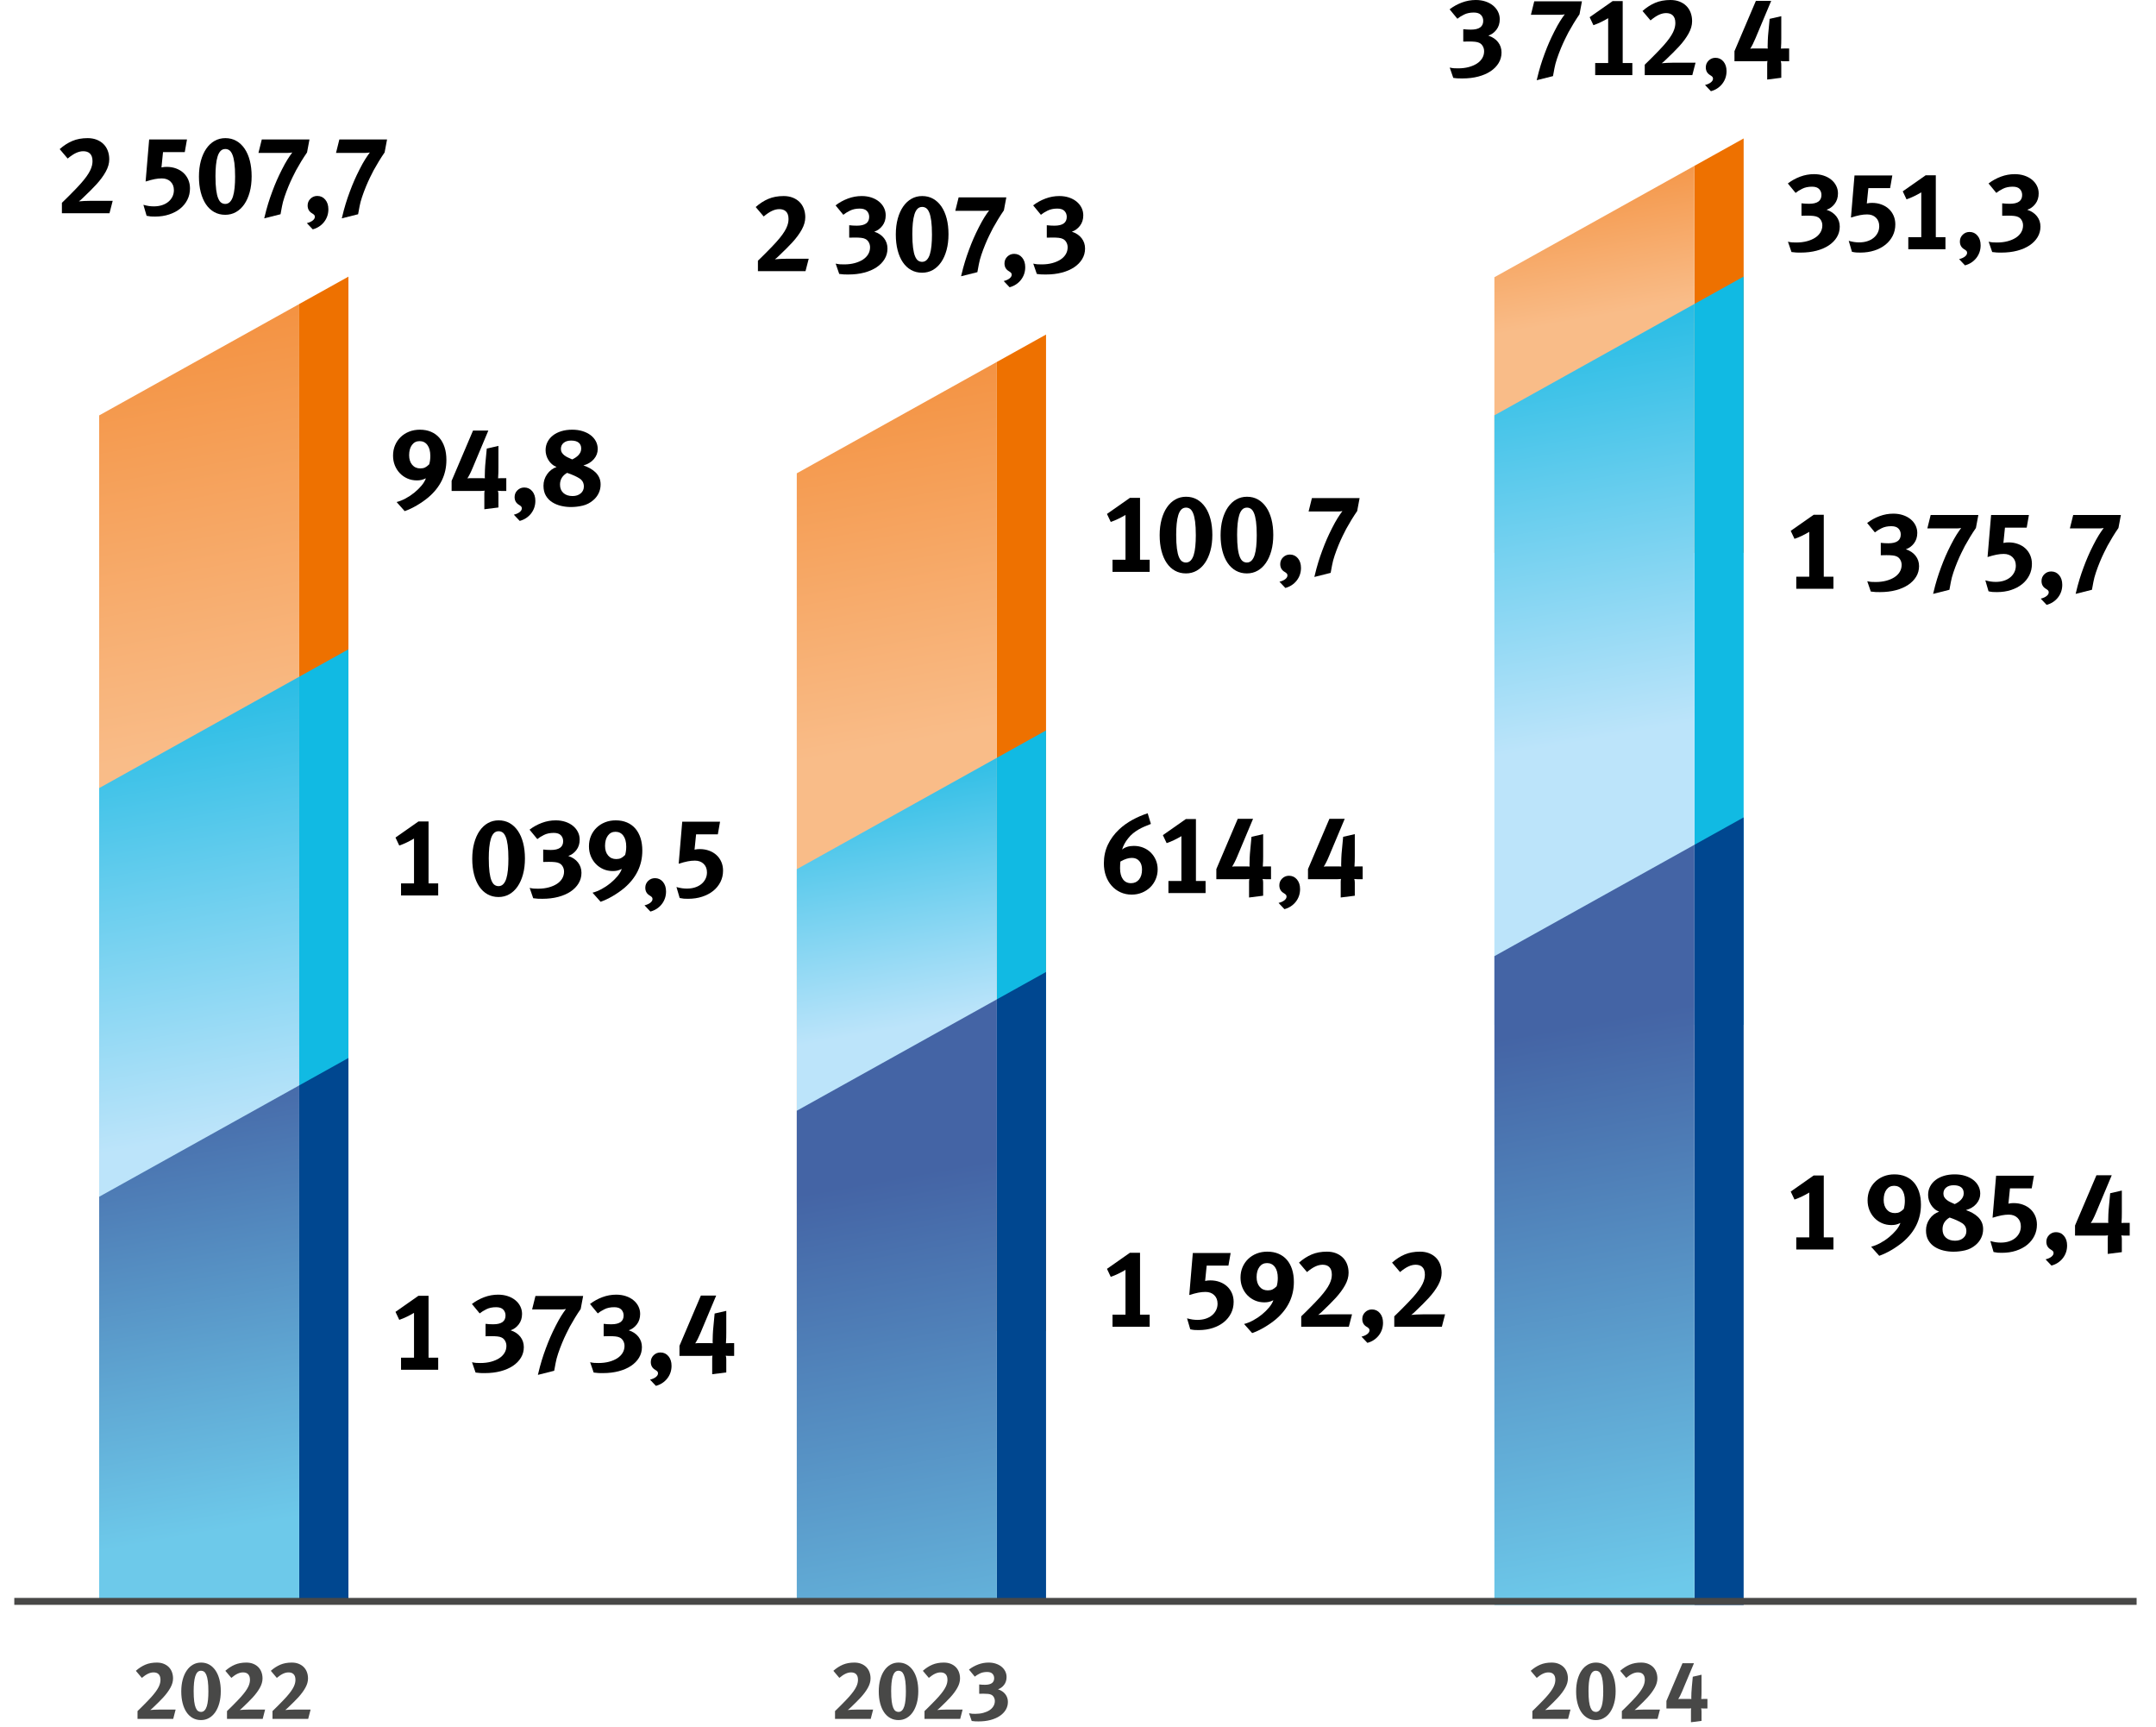 <?xml version="1.0" encoding="UTF-8" standalone="no"?>
<!DOCTYPE svg PUBLIC "-//W3C//DTD SVG 1.1//EN" "http://www.w3.org/Graphics/SVG/1.1/DTD/svg11.dtd">
<svg width="100%" height="100%" viewBox="0 0 311 249" version="1.1" xmlns="http://www.w3.org/2000/svg" xmlns:xlink="http://www.w3.org/1999/xlink" xml:space="preserve" xmlns:serif="http://www.serif.com/" style="fill-rule:evenodd;clip-rule:evenodd;">
    <path d="M43.162,205.323L50.26,205.323L50.26,39.893L43.162,43.843L43.162,205.323Z" style="fill:rgb(238,113,0);fill-rule:nonzero;"/>
    <path d="M43.162,43.845L14.304,59.905L14.304,205.323L43.162,205.323L43.162,43.845Z" style="fill:url(#_Linear1);fill-rule:nonzero;"/>
    <path d="M143.791,191.961L150.889,191.961L150.889,48.245L143.791,52.195L143.791,191.961Z" style="fill:rgb(238,113,0);fill-rule:nonzero;"/>
    <path d="M143.792,52.195L114.934,68.257L114.934,191.961L143.792,191.961L143.792,52.195Z" style="fill:url(#_Linear2);fill-rule:nonzero;"/>
    <path d="M43.162,207.213L50.26,207.213L50.26,93.639L43.162,97.589L43.162,207.213Z" style="fill:rgb(17,186,227);fill-rule:nonzero;"/>
    <path d="M43.162,97.589L14.304,113.651L14.304,207.213L43.162,207.213L43.162,97.589Z" style="fill:url(#_Linear3);fill-rule:nonzero;"/>
    <path d="M143.791,173.554L150.889,173.554L150.889,105.334L143.791,109.284L143.791,173.554Z" style="fill:rgb(17,186,227);fill-rule:nonzero;"/>
    <path d="M143.792,109.285L114.934,125.347L114.934,173.555L143.792,173.555L143.792,109.285Z" style="fill:url(#_Linear4);fill-rule:nonzero;"/>
    <path d="M244.421,79.727L251.519,79.727L251.519,19.965L244.421,23.917L244.421,79.727Z" style="fill:rgb(238,113,0);fill-rule:nonzero;"/>
    <path d="M244.42,23.917L215.564,39.979L215.564,79.727L244.42,79.727L244.42,23.917Z" style="fill:url(#_Linear5);fill-rule:nonzero;"/>
    <path d="M259.109,180.186L259.109,178.442L260.981,178.442L260.981,171.978C260.682,172.159 260.341,172.343 259.957,172.53C259.573,172.716 259.205,172.868 258.853,172.986L258.309,171.834L261.621,169.514L263.077,169.514L263.077,178.442L264.469,178.442L264.469,180.186L259.109,180.186Z" style="fill-rule:nonzero;"/>
    <path d="M277.093,173.722C277.093,175.844 276.218,177.647 274.469,179.13C273.978,179.535 273.434,179.914 272.837,180.266C272.24,180.618 271.653,180.895 271.077,181.098L269.909,179.786C270.336,179.679 270.776,179.503 271.229,179.258C271.682,179.012 272.104,178.73 272.493,178.41C272.882,178.09 273.224,177.754 273.517,177.402C273.81,177.05 274.016,176.703 274.133,176.362C273.888,176.479 273.669,176.559 273.477,176.602C273.285,176.644 273.072,176.666 272.837,176.666C272.346,176.666 271.893,176.575 271.477,176.394C271.061,176.212 270.698,175.962 270.389,175.642C270.08,175.322 269.837,174.946 269.661,174.514C269.485,174.082 269.397,173.61 269.397,173.098C269.397,172.554 269.493,172.055 269.685,171.602C269.877,171.148 270.146,170.754 270.493,170.418C270.84,170.082 271.248,169.82 271.717,169.634C272.186,169.447 272.704,169.354 273.269,169.354C273.866,169.354 274.402,169.455 274.877,169.658C275.352,169.86 275.752,170.148 276.077,170.522C276.402,170.895 276.653,171.351 276.829,171.89C277.005,172.428 277.093,173.039 277.093,173.722ZM274.773,173.146C274.773,172.474 274.634,171.948 274.357,171.57C274.08,171.191 273.701,171.002 273.221,171.002C272.762,171.002 272.397,171.186 272.125,171.554C271.853,171.922 271.717,172.415 271.717,173.034C271.717,173.61 271.864,174.071 272.157,174.418C272.45,174.764 272.842,174.938 273.333,174.938C273.6,174.938 273.826,174.892 274.013,174.802C274.2,174.711 274.4,174.559 274.613,174.346C274.72,173.983 274.773,173.583 274.773,173.146Z" style="fill-rule:nonzero;"/>
    <path d="M286.063,177.258C286.063,177.706 285.969,178.124 285.783,178.514C285.596,178.903 285.332,179.242 284.991,179.53C284.543,179.914 284.039,180.172 283.479,180.306C282.919,180.439 282.351,180.506 281.775,180.506C281.295,180.506 280.82,180.45 280.351,180.338C279.881,180.226 279.457,180.05 279.079,179.81C278.7,179.57 278.396,179.255 278.167,178.866C277.937,178.476 277.823,177.999 277.823,177.434C277.823,176.826 277.996,176.274 278.343,175.778C278.689,175.282 279.145,174.932 279.711,174.73C279.455,174.634 279.228,174.498 279.031,174.322C278.833,174.146 278.668,173.948 278.535,173.73C278.401,173.511 278.3,173.282 278.231,173.042C278.161,172.802 278.127,172.559 278.127,172.314C278.127,171.876 278.22,171.476 278.407,171.114C278.593,170.751 278.855,170.439 279.191,170.178C279.527,169.916 279.929,169.714 280.399,169.57C280.868,169.426 281.391,169.354 281.967,169.354C282.511,169.354 283.007,169.423 283.455,169.562C283.903,169.7 284.289,169.892 284.615,170.138C284.94,170.383 285.193,170.676 285.375,171.018C285.556,171.359 285.647,171.732 285.647,172.138C285.647,172.682 285.46,173.17 285.087,173.602C284.713,174.034 284.212,174.335 283.583,174.506C283.903,174.612 284.209,174.746 284.503,174.906C284.796,175.066 285.06,175.255 285.295,175.474C285.529,175.692 285.716,175.948 285.855,176.242C285.993,176.535 286.063,176.874 286.063,177.258ZM283.647,177.546C283.647,177.044 283.444,176.66 283.039,176.394C282.612,176.116 282.009,175.844 281.231,175.578C280.548,175.972 280.207,176.538 280.207,177.274C280.207,177.786 280.369,178.188 280.695,178.482C281.02,178.775 281.46,178.922 282.015,178.922C282.495,178.922 282.887,178.794 283.191,178.538C283.495,178.282 283.647,177.951 283.647,177.546ZM283.263,172.074C283.263,171.7 283.14,171.415 282.895,171.218C282.649,171.02 282.287,170.922 281.807,170.922C281.359,170.922 281.001,171.031 280.735,171.25C280.468,171.468 280.335,171.759 280.335,172.122C280.335,172.324 280.38,172.5 280.471,172.65C280.561,172.799 280.681,172.932 280.831,173.05C280.98,173.167 281.153,173.271 281.351,173.362C281.548,173.452 281.753,173.546 281.967,173.642C282.127,173.567 282.284,173.479 282.439,173.378C282.593,173.276 282.732,173.162 282.855,173.034C282.977,172.906 283.076,172.764 283.151,172.61C283.225,172.455 283.263,172.276 283.263,172.074Z" style="fill-rule:nonzero;"/>
    <path d="M293.824,176.602C293.824,177.199 293.698,177.746 293.448,178.242C293.197,178.738 292.85,179.164 292.408,179.522C291.965,179.879 291.434,180.159 290.816,180.362C290.197,180.564 289.52,180.666 288.784,180.666C288.528,180.666 288.325,180.66 288.176,180.65C288.026,180.639 287.824,180.607 287.568,180.554L287.104,178.97C287.413,179.055 287.682,179.114 287.912,179.146C288.141,179.178 288.373,179.194 288.608,179.194C289.034,179.194 289.424,179.138 289.776,179.026C290.128,178.914 290.432,178.754 290.688,178.546C290.944,178.338 291.144,178.09 291.288,177.802C291.432,177.514 291.504,177.199 291.504,176.858C291.504,176.346 291.344,175.935 291.024,175.626C290.704,175.316 290.282,175.162 289.76,175.162C289.429,175.162 289.085,175.196 288.728,175.266C288.37,175.335 287.936,175.45 287.424,175.61L287.936,169.546L293.392,169.546L293.072,171.37L289.936,171.37L289.712,173.578C289.882,173.546 290.013,173.524 290.104,173.514C290.194,173.503 290.314,173.498 290.464,173.498C290.954,173.498 291.408,173.575 291.824,173.73C292.24,173.884 292.594,174.098 292.888,174.37C293.181,174.642 293.41,174.967 293.576,175.346C293.741,175.724 293.824,176.143 293.824,176.602Z" style="fill-rule:nonzero;"/>
    <path d="M298.176,179.61C298.176,179.962 298.123,180.292 298.016,180.602C297.91,180.911 297.755,181.194 297.552,181.45C297.35,181.706 297.11,181.924 296.832,182.106C296.555,182.287 296.251,182.42 295.92,182.506L295.072,181.61C295.424,181.524 295.704,181.399 295.912,181.234C296.12,181.068 296.224,180.89 296.224,180.698C296.224,180.591 296.195,180.503 296.136,180.434C296.078,180.364 295.968,180.282 295.808,180.186C295.392,179.94 295.184,179.567 295.184,179.066C295.184,178.682 295.32,178.356 295.592,178.09C295.864,177.823 296.192,177.69 296.576,177.69C297.046,177.69 297.43,177.868 297.728,178.226C298.027,178.583 298.176,179.044 298.176,179.61Z" style="fill-rule:nonzero;"/>
    <path d="M306.488,178.186C306.35,178.186 306.238,178.18 306.152,178.17C306.067,178.159 306.014,178.154 305.992,178.154C306.003,178.175 306.019,178.236 306.04,178.338C306.062,178.439 306.072,178.57 306.072,178.73L306.072,180.57L304.04,180.826L304.04,178.538C304.04,178.474 304.046,178.396 304.056,178.306C304.067,178.215 304.072,178.159 304.072,178.138C304.051,178.148 303.998,178.159 303.912,178.17C303.827,178.18 303.71,178.186 303.56,178.186L299.32,178.186L299.32,176.73L302.408,169.482L304.616,169.482L302.344,174.89C302.216,175.199 302.086,175.484 301.952,175.746C301.819,176.007 301.699,176.218 301.592,176.378C301.614,176.378 301.656,176.372 301.72,176.362C301.784,176.351 301.854,176.346 301.928,176.346L303.736,176.346C303.822,176.346 303.902,176.348 303.976,176.354C304.051,176.359 304.099,176.362 304.12,176.362C304.12,176.34 304.104,176.106 304.104,176.074C304.104,175.85 304.112,175.538 304.128,175.138C304.144,174.738 304.174,174.34 304.216,173.946L304.392,172.074L306.072,171.69L306.072,174.842C306.072,175.023 306.07,175.266 306.064,175.57C306.059,175.874 306.046,176.138 306.024,176.362C306.056,176.362 306.128,176.359 306.24,176.354C306.352,176.348 306.451,176.346 306.536,176.346L307.208,176.346L307.208,178.186L306.488,178.186Z" style="fill-rule:nonzero;"/>
    <path d="M259.109,84.906L259.109,83.162L260.981,83.162L260.981,76.698C260.682,76.879 260.341,77.063 259.957,77.25C259.573,77.436 259.205,77.588 258.853,77.706L258.309,76.554L261.621,74.234L263.077,74.234L263.077,83.162L264.469,83.162L264.469,84.906L259.109,84.906Z" style="fill-rule:nonzero;"/>
    <path d="M276.821,81.642C276.821,82.196 276.682,82.703 276.405,83.162C276.128,83.62 275.741,84.015 275.245,84.346C274.749,84.676 274.157,84.932 273.469,85.114C272.781,85.295 272.021,85.386 271.189,85.386C270.944,85.386 270.736,85.383 270.565,85.378C270.394,85.372 270.16,85.348 269.861,85.306L269.349,83.818C269.594,83.871 269.794,83.903 269.949,83.914C270.104,83.924 270.309,83.93 270.565,83.93C271.12,83.93 271.626,83.868 272.085,83.746C272.544,83.623 272.938,83.455 273.269,83.242C273.6,83.028 273.856,82.77 274.037,82.466C274.218,82.162 274.309,81.828 274.309,81.466C274.309,81.199 274.245,80.954 274.117,80.73C273.989,80.506 273.818,80.346 273.605,80.25C273.456,80.175 273.258,80.124 273.013,80.098C272.768,80.071 272.469,80.058 272.117,80.058C271.978,80.058 271.44,80.074 271.301,80.074L271.301,78.282C271.482,78.303 271.666,78.319 271.853,78.33C272.04,78.34 272.224,78.346 272.405,78.346C273.589,78.346 274.181,77.924 274.181,77.082C274.181,76.74 274.072,76.455 273.853,76.226C273.634,75.996 273.29,75.882 272.821,75.882C272.277,75.882 271.808,75.98 271.413,76.178C271.018,76.375 270.698,76.575 270.453,76.778L269.333,75.418C269.877,75.002 270.472,74.674 271.117,74.434C271.762,74.194 272.426,74.074 273.109,74.074C273.61,74.074 274.072,74.143 274.493,74.282C274.914,74.42 275.28,74.615 275.589,74.866C275.898,75.116 276.138,75.412 276.309,75.754C276.48,76.095 276.565,76.463 276.565,76.858C276.565,77.444 276.405,77.946 276.085,78.362C275.765,78.778 275.376,79.06 274.917,79.21C275.525,79.412 275.994,79.727 276.325,80.154C276.656,80.58 276.821,81.076 276.821,81.642Z" style="fill-rule:nonzero;"/>
    <path d="M285.024,76.138C284.736,76.554 284.459,76.98 284.192,77.418C283.926,77.855 283.675,78.287 283.44,78.714C283.312,78.959 283.147,79.287 282.944,79.698C282.742,80.108 282.539,80.559 282.336,81.05C282.134,81.54 281.947,82.039 281.776,82.546C281.606,83.052 281.483,83.514 281.408,83.93L281.2,85.05L278.848,85.642C278.955,85.194 279.054,84.799 279.144,84.458C279.235,84.116 279.326,83.802 279.416,83.514C279.507,83.226 279.598,82.946 279.688,82.674C279.779,82.402 279.883,82.111 280,81.802C280.214,81.226 280.43,80.687 280.648,80.186C280.867,79.684 281.12,79.151 281.408,78.586C281.568,78.276 281.712,78.004 281.84,77.77C281.968,77.535 282.091,77.327 282.208,77.146C282.326,76.964 282.438,76.794 282.544,76.634C282.651,76.474 282.768,76.308 282.896,76.138C282.811,76.159 282.712,76.175 282.6,76.186C282.488,76.196 282.374,76.202 282.256,76.202L278.016,76.202L278.496,74.266L285.376,74.266L285.024,76.138Z" style="fill-rule:nonzero;"/>
    <path d="M293.101,81.322C293.101,81.919 292.976,82.466 292.725,82.962C292.474,83.458 292.128,83.884 291.685,84.242C291.242,84.599 290.712,84.879 290.093,85.082C289.474,85.284 288.797,85.386 288.061,85.386C287.805,85.386 287.602,85.38 287.453,85.37C287.304,85.359 287.101,85.327 286.845,85.274L286.381,83.69C286.69,83.775 286.96,83.834 287.189,83.866C287.418,83.898 287.65,83.914 287.885,83.914C288.312,83.914 288.701,83.858 289.053,83.746C289.405,83.634 289.709,83.474 289.965,83.266C290.221,83.058 290.421,82.81 290.565,82.522C290.709,82.234 290.781,81.919 290.781,81.578C290.781,81.066 290.621,80.655 290.301,80.346C289.981,80.036 289.56,79.882 289.037,79.882C288.706,79.882 288.362,79.916 288.005,79.986C287.648,80.055 287.213,80.17 286.701,80.33L287.213,74.266L292.669,74.266L292.349,76.09L289.213,76.09L288.989,78.298C289.16,78.266 289.29,78.244 289.381,78.234C289.472,78.223 289.592,78.218 289.741,78.218C290.232,78.218 290.685,78.295 291.101,78.45C291.517,78.604 291.872,78.818 292.165,79.09C292.458,79.362 292.688,79.687 292.853,80.066C293.018,80.444 293.101,80.863 293.101,81.322Z" style="fill-rule:nonzero;"/>
    <path d="M297.479,84.33C297.479,84.682 297.425,85.012 297.319,85.322C297.212,85.631 297.057,85.914 296.855,86.17C296.652,86.426 296.412,86.644 296.135,86.826C295.857,87.007 295.553,87.14 295.223,87.226L294.375,86.33C294.727,86.244 295.007,86.119 295.215,85.954C295.423,85.788 295.527,85.61 295.527,85.418C295.527,85.311 295.497,85.223 295.439,85.154C295.38,85.084 295.271,85.002 295.111,84.906C294.695,84.66 294.487,84.287 294.487,83.786C294.487,83.402 294.623,83.076 294.895,82.81C295.167,82.543 295.495,82.41 295.879,82.41C296.348,82.41 296.732,82.588 297.031,82.946C297.329,83.303 297.479,83.764 297.479,84.33Z" style="fill-rule:nonzero;"/>
    <path d="M305.584,76.138C305.296,76.554 305.019,76.98 304.752,77.418C304.486,77.855 304.235,78.287 304,78.714C303.872,78.959 303.707,79.287 303.504,79.698C303.302,80.108 303.099,80.559 302.896,81.05C302.694,81.54 302.507,82.039 302.336,82.546C302.166,83.052 302.043,83.514 301.968,83.93L301.76,85.05L299.408,85.642C299.515,85.194 299.614,84.799 299.704,84.458C299.795,84.116 299.886,83.802 299.976,83.514C300.067,83.226 300.158,82.946 300.248,82.674C300.339,82.402 300.443,82.111 300.56,81.802C300.774,81.226 300.99,80.687 301.208,80.186C301.427,79.684 301.68,79.151 301.968,78.586C302.128,78.276 302.272,78.004 302.4,77.77C302.528,77.535 302.651,77.327 302.768,77.146C302.886,76.964 302.998,76.794 303.104,76.634C303.211,76.474 303.328,76.308 303.456,76.138C303.371,76.159 303.272,76.175 303.16,76.186C303.048,76.196 302.934,76.202 302.816,76.202L298.576,76.202L299.056,74.266L305.936,74.266L305.584,76.138Z" style="fill-rule:nonzero;"/>
    <path d="M265.381,32.682C265.381,33.236 265.242,33.743 264.965,34.202C264.688,34.66 264.301,35.055 263.805,35.386C263.309,35.716 262.717,35.972 262.029,36.154C261.341,36.335 260.581,36.426 259.749,36.426C259.504,36.426 259.296,36.423 259.125,36.418C258.954,36.412 258.72,36.388 258.421,36.346L257.909,34.858C258.154,34.911 258.354,34.943 258.509,34.954C258.664,34.964 258.869,34.97 259.125,34.97C259.68,34.97 260.186,34.908 260.645,34.786C261.104,34.663 261.498,34.495 261.829,34.282C262.16,34.068 262.416,33.81 262.597,33.506C262.778,33.202 262.869,32.868 262.869,32.506C262.869,32.239 262.805,31.994 262.677,31.77C262.549,31.546 262.378,31.386 262.165,31.29C262.016,31.215 261.818,31.164 261.573,31.138C261.328,31.111 261.029,31.098 260.677,31.098C260.538,31.098 260,31.114 259.861,31.114L259.861,29.322C260.042,29.343 260.226,29.359 260.413,29.37C260.6,29.38 260.784,29.386 260.965,29.386C262.149,29.386 262.741,28.964 262.741,28.122C262.741,27.78 262.632,27.495 262.413,27.266C262.194,27.036 261.85,26.922 261.381,26.922C260.837,26.922 260.368,27.02 259.973,27.218C259.578,27.415 259.258,27.615 259.013,27.818L257.893,26.458C258.437,26.042 259.032,25.714 259.677,25.474C260.322,25.234 260.986,25.114 261.669,25.114C262.17,25.114 262.632,25.183 263.053,25.322C263.474,25.46 263.84,25.655 264.149,25.906C264.458,26.156 264.698,26.452 264.869,26.794C265.04,27.135 265.125,27.503 265.125,27.898C265.125,28.484 264.965,28.986 264.645,29.402C264.325,29.818 263.936,30.1 263.477,30.25C264.085,30.452 264.554,30.767 264.885,31.194C265.216,31.62 265.381,32.116 265.381,32.682Z" style="fill-rule:nonzero;"/>
    <path d="M273.397,32.362C273.397,32.959 273.272,33.506 273.021,34.002C272.77,34.498 272.424,34.924 271.981,35.282C271.538,35.639 271.008,35.919 270.389,36.122C269.77,36.324 269.093,36.426 268.357,36.426C268.101,36.426 267.898,36.42 267.749,36.41C267.6,36.399 267.397,36.367 267.141,36.314L266.677,34.73C266.986,34.815 267.256,34.874 267.485,34.906C267.714,34.938 267.946,34.954 268.181,34.954C268.608,34.954 268.997,34.898 269.349,34.786C269.701,34.674 270.005,34.514 270.261,34.306C270.517,34.098 270.717,33.85 270.861,33.562C271.005,33.274 271.077,32.959 271.077,32.618C271.077,32.106 270.917,31.695 270.597,31.386C270.277,31.076 269.856,30.922 269.333,30.922C269.002,30.922 268.658,30.956 268.301,31.026C267.944,31.095 267.509,31.21 266.997,31.37L267.509,25.306L272.965,25.306L272.645,27.13L269.509,27.13L269.285,29.338C269.456,29.306 269.586,29.284 269.677,29.274C269.768,29.263 269.888,29.258 270.037,29.258C270.528,29.258 270.981,29.335 271.397,29.49C271.813,29.644 272.168,29.858 272.461,30.13C272.754,30.402 272.984,30.727 273.149,31.106C273.314,31.484 273.397,31.903 273.397,32.362Z" style="fill-rule:nonzero;"/>
    <path d="M275.269,35.946L275.269,34.202L277.141,34.202L277.141,27.738C276.842,27.919 276.501,28.103 276.117,28.29C275.733,28.476 275.365,28.628 275.013,28.746L274.469,27.594L277.781,25.274L279.237,25.274L279.237,34.202L280.629,34.202L280.629,35.946L275.269,35.946Z" style="fill-rule:nonzero;"/>
    <path d="M285.703,35.37C285.703,35.722 285.649,36.052 285.543,36.362C285.436,36.671 285.281,36.954 285.079,37.21C284.876,37.466 284.636,37.684 284.359,37.866C284.081,38.047 283.777,38.18 283.447,38.266L282.599,37.37C282.951,37.284 283.231,37.159 283.439,36.994C283.647,36.828 283.751,36.65 283.751,36.458C283.751,36.351 283.721,36.263 283.663,36.194C283.604,36.124 283.495,36.042 283.335,35.946C282.919,35.7 282.711,35.327 282.711,34.826C282.711,34.442 282.847,34.116 283.119,33.85C283.391,33.583 283.719,33.45 284.103,33.45C284.572,33.45 284.956,33.628 285.255,33.986C285.553,34.343 285.703,34.804 285.703,35.37Z" style="fill-rule:nonzero;"/>
    <path d="M294.333,32.682C294.333,33.236 294.194,33.743 293.917,34.202C293.64,34.66 293.253,35.055 292.757,35.386C292.261,35.716 291.669,35.972 290.981,36.154C290.293,36.335 289.533,36.426 288.701,36.426C288.456,36.426 288.248,36.423 288.077,36.418C287.906,36.412 287.672,36.388 287.373,36.346L286.861,34.858C287.106,34.911 287.306,34.943 287.461,34.954C287.616,34.964 287.821,34.97 288.077,34.97C288.632,34.97 289.138,34.908 289.597,34.786C290.056,34.663 290.45,34.495 290.781,34.282C291.112,34.068 291.368,33.81 291.549,33.506C291.73,33.202 291.821,32.868 291.821,32.506C291.821,32.239 291.757,31.994 291.629,31.77C291.501,31.546 291.33,31.386 291.117,31.29C290.968,31.215 290.77,31.164 290.525,31.138C290.28,31.111 289.981,31.098 289.629,31.098C289.49,31.098 288.952,31.114 288.813,31.114L288.813,29.322C288.994,29.343 289.178,29.359 289.365,29.37C289.552,29.38 289.736,29.386 289.917,29.386C291.101,29.386 291.693,28.964 291.693,28.122C291.693,27.78 291.584,27.495 291.365,27.266C291.146,27.036 290.802,26.922 290.333,26.922C289.789,26.922 289.32,27.02 288.925,27.218C288.53,27.415 288.21,27.615 287.965,27.818L286.845,26.458C287.389,26.042 287.984,25.714 288.629,25.474C289.274,25.234 289.938,25.114 290.621,25.114C291.122,25.114 291.584,25.183 292.005,25.322C292.426,25.46 292.792,25.655 293.101,25.906C293.41,26.156 293.65,26.452 293.821,26.794C293.992,27.135 294.077,27.503 294.077,27.898C294.077,28.484 293.917,28.986 293.597,29.402C293.277,29.818 292.888,30.1 292.429,30.25C293.037,30.452 293.506,30.767 293.837,31.194C294.168,31.62 294.333,32.116 294.333,32.682Z" style="fill-rule:nonzero;"/>
    <path d="M226.191,247.882L221.043,247.882L221.043,246.754C221.163,246.642 221.307,246.502 221.475,246.334L222.015,245.794L222.567,245.23C222.751,245.038 222.911,244.866 223.047,244.714C223.311,244.418 223.529,244.15 223.701,243.91C223.873,243.67 224.007,243.45 224.103,243.25C224.199,243.05 224.265,242.868 224.301,242.704C224.337,242.54 224.355,242.39 224.355,242.254C224.355,242.046 224.329,241.874 224.277,241.738C224.225,241.602 224.153,241.492 224.061,241.408C223.969,241.324 223.863,241.264 223.743,241.228C223.623,241.192 223.495,241.174 223.359,241.174C223.103,241.174 222.841,241.236 222.573,241.36C222.305,241.484 222.003,241.686 221.667,241.966L220.803,240.946C221.235,240.562 221.691,240.268 222.171,240.064C222.651,239.86 223.203,239.758 223.827,239.758C224.187,239.758 224.511,239.814 224.799,239.926C225.087,240.038 225.333,240.194 225.537,240.394C225.741,240.594 225.897,240.836 226.005,241.12C226.113,241.404 226.167,241.714 226.167,242.05C226.167,242.482 226.041,242.926 225.789,243.382C225.537,243.838 225.195,244.302 224.763,244.774C224.579,244.974 224.361,245.2 224.109,245.452C223.857,245.704 223.599,245.954 223.335,246.202C223.271,246.266 223.195,246.338 223.107,246.418C223.019,246.498 222.943,246.558 222.879,246.598C223.015,246.582 223.209,246.568 223.461,246.556C223.713,246.544 223.939,246.538 224.139,246.538L226.539,246.538L226.191,247.882Z" style="fill:rgb(72,72,71);fill-rule:nonzero;"/>
    <path d="M233.053,243.886C233.053,244.518 232.983,245.09 232.843,245.602C232.703,246.114 232.507,246.552 232.255,246.916C232.003,247.28 231.703,247.56 231.355,247.756C231.007,247.952 230.621,248.05 230.197,248.05C229.757,248.05 229.361,247.952 229.009,247.756C228.657,247.56 228.359,247.282 228.115,246.922C227.871,246.562 227.683,246.128 227.551,245.62C227.419,245.112 227.353,244.546 227.353,243.922C227.353,243.29 227.423,242.718 227.563,242.206C227.703,241.694 227.899,241.256 228.151,240.892C228.403,240.528 228.703,240.248 229.051,240.052C229.399,239.856 229.785,239.758 230.209,239.758C230.649,239.758 231.043,239.856 231.391,240.052C231.739,240.248 232.037,240.526 232.285,240.886C232.533,241.246 232.723,241.68 232.855,242.188C232.987,242.696 233.053,243.262 233.053,243.886ZM231.265,243.934C231.265,243.326 231.239,242.828 231.187,242.44C231.135,242.052 231.061,241.746 230.965,241.522C230.869,241.298 230.757,241.144 230.629,241.06C230.501,240.976 230.361,240.934 230.209,240.934C230.001,240.934 229.829,241.004 229.693,241.144C229.557,241.284 229.449,241.484 229.369,241.744C229.289,242.004 229.231,242.314 229.195,242.674C229.159,243.034 229.141,243.43 229.141,243.862C229.141,244.47 229.167,244.97 229.219,245.362C229.271,245.754 229.345,246.062 229.441,246.286C229.537,246.51 229.649,246.664 229.777,246.748C229.905,246.832 230.045,246.874 230.197,246.874C230.397,246.874 230.567,246.802 230.707,246.658C230.847,246.514 230.957,246.314 231.037,246.058C231.117,245.802 231.175,245.492 231.211,245.128C231.247,244.764 231.265,244.366 231.265,243.934Z" style="fill:rgb(72,72,71);fill-rule:nonzero;"/>
    <path d="M239.099,247.882L233.951,247.882L233.951,246.754C234.071,246.642 234.215,246.502 234.383,246.334L234.923,245.794L235.475,245.23C235.659,245.038 235.819,244.866 235.955,244.714C236.219,244.418 236.437,244.15 236.609,243.91C236.781,243.67 236.915,243.45 237.011,243.25C237.107,243.05 237.173,242.868 237.209,242.704C237.245,242.54 237.263,242.39 237.263,242.254C237.263,242.046 237.237,241.874 237.185,241.738C237.133,241.602 237.061,241.492 236.969,241.408C236.877,241.324 236.771,241.264 236.651,241.228C236.531,241.192 236.403,241.174 236.267,241.174C236.011,241.174 235.749,241.236 235.481,241.36C235.213,241.484 234.911,241.686 234.575,241.966L233.711,240.946C234.143,240.562 234.599,240.268 235.079,240.064C235.559,239.86 236.111,239.758 236.735,239.758C237.095,239.758 237.419,239.814 237.707,239.926C237.995,240.038 238.241,240.194 238.445,240.394C238.649,240.594 238.805,240.836 238.913,241.12C239.021,241.404 239.075,241.714 239.075,242.05C239.075,242.482 238.949,242.926 238.697,243.382C238.445,243.838 238.103,244.302 237.671,244.774C237.487,244.974 237.269,245.2 237.017,245.452C236.765,245.704 236.507,245.954 236.243,246.202C236.179,246.266 236.103,246.338 236.015,246.418C235.927,246.498 235.851,246.558 235.787,246.598C235.923,246.582 236.117,246.568 236.369,246.556C236.621,246.544 236.847,246.538 237.047,246.538L239.447,246.538L239.099,247.882Z" style="fill:rgb(72,72,71);fill-rule:nonzero;"/>
    <path d="M245.755,246.382C245.651,246.382 245.567,246.378 245.503,246.37C245.439,246.362 245.399,246.358 245.383,246.358C245.391,246.374 245.403,246.42 245.419,246.496C245.435,246.572 245.443,246.67 245.443,246.79L245.443,248.17L243.919,248.362L243.919,246.646C243.919,246.598 243.923,246.54 243.931,246.472C243.939,246.404 243.943,246.362 243.943,246.346C243.927,246.354 243.887,246.362 243.823,246.37C243.759,246.378 243.671,246.382 243.559,246.382L240.379,246.382L240.379,245.29L242.695,239.854L244.351,239.854L242.647,243.91C242.551,244.142 242.453,244.356 242.353,244.552C242.253,244.748 242.163,244.906 242.083,245.026C242.099,245.026 242.131,245.022 242.179,245.014C242.227,245.006 242.279,245.002 242.335,245.002L243.691,245.002C243.755,245.002 243.815,245.004 243.871,245.008C243.927,245.012 243.963,245.014 243.979,245.014C243.979,244.998 243.967,244.822 243.967,244.798C243.967,244.63 243.973,244.396 243.985,244.096C243.997,243.796 244.019,243.498 244.051,243.202L244.183,241.798L245.443,241.51L245.443,243.874C245.443,244.01 245.441,244.192 245.437,244.42C245.433,244.648 245.423,244.846 245.407,245.014C245.431,245.014 245.485,245.012 245.569,245.008C245.653,245.004 245.727,245.002 245.791,245.002L246.295,245.002L246.295,246.382L245.755,246.382Z" style="fill:rgb(72,72,71);fill-rule:nonzero;"/>
    <path d="M57.849,197.534L57.849,195.79L59.721,195.79L59.721,189.326C59.423,189.507 59.081,189.691 58.697,189.878C58.313,190.064 57.945,190.216 57.593,190.334L57.049,189.182L60.361,186.862L61.817,186.862L61.817,195.79L63.209,195.79L63.209,197.534L57.849,197.534Z" style="fill-rule:nonzero;"/>
    <path d="M75.561,194.27C75.561,194.824 75.423,195.331 75.145,195.79C74.868,196.248 74.481,196.643 73.985,196.974C73.489,197.304 72.897,197.56 72.209,197.742C71.521,197.923 70.761,198.014 69.929,198.014C69.684,198.014 69.476,198.011 69.305,198.006C69.135,198 68.9,197.976 68.601,197.934L68.089,196.446C68.335,196.499 68.535,196.531 68.689,196.542C68.844,196.552 69.049,196.558 69.305,196.558C69.86,196.558 70.367,196.496 70.825,196.374C71.284,196.251 71.679,196.083 72.009,195.87C72.34,195.656 72.596,195.398 72.777,195.094C72.959,194.79 73.049,194.456 73.049,194.094C73.049,193.827 72.985,193.582 72.857,193.358C72.729,193.134 72.559,192.974 72.345,192.878C72.196,192.803 71.999,192.752 71.753,192.726C71.508,192.699 71.209,192.686 70.857,192.686C70.719,192.686 70.18,192.702 70.041,192.702L70.041,190.91C70.223,190.931 70.407,190.947 70.593,190.958C70.78,190.968 70.964,190.974 71.145,190.974C72.329,190.974 72.921,190.552 72.921,189.71C72.921,189.368 72.812,189.083 72.593,188.854C72.375,188.624 72.031,188.51 71.561,188.51C71.017,188.51 70.548,188.608 70.153,188.806C69.759,189.003 69.439,189.203 69.193,189.406L68.073,188.046C68.617,187.63 69.212,187.302 69.857,187.062C70.503,186.822 71.167,186.702 71.849,186.702C72.351,186.702 72.812,186.771 73.233,186.91C73.655,187.048 74.02,187.243 74.329,187.494C74.639,187.744 74.879,188.04 75.049,188.382C75.22,188.723 75.305,189.091 75.305,189.486C75.305,190.072 75.145,190.574 74.825,190.99C74.505,191.406 74.116,191.688 73.657,191.838C74.265,192.04 74.735,192.355 75.065,192.782C75.396,193.208 75.561,193.704 75.561,194.27Z" style="fill-rule:nonzero;"/>
    <path d="M83.765,188.766C83.477,189.182 83.199,189.608 82.933,190.046C82.666,190.483 82.415,190.915 82.181,191.342C82.053,191.587 81.887,191.915 81.685,192.326C81.482,192.736 81.279,193.187 81.077,193.678C80.874,194.168 80.687,194.667 80.517,195.174C80.346,195.68 80.223,196.142 80.149,196.558L79.941,197.678L77.589,198.27C77.695,197.822 77.794,197.427 77.885,197.086C77.975,196.744 78.066,196.43 78.157,196.142C78.247,195.854 78.338,195.574 78.429,195.302C78.519,195.03 78.623,194.739 78.741,194.43C78.954,193.854 79.17,193.315 79.389,192.814C79.607,192.312 79.861,191.779 80.149,191.214C80.309,190.904 80.453,190.632 80.581,190.398C80.709,190.163 80.831,189.955 80.949,189.774C81.066,189.592 81.178,189.422 81.285,189.262C81.391,189.102 81.509,188.936 81.637,188.766C81.551,188.787 81.453,188.803 81.341,188.814C81.229,188.824 81.114,188.83 80.997,188.83L76.757,188.83L77.237,186.894L84.117,186.894L83.765,188.766Z" style="fill-rule:nonzero;"/>
    <path d="M92.597,194.27C92.597,194.824 92.458,195.331 92.181,195.79C91.903,196.248 91.517,196.643 91.021,196.974C90.525,197.304 89.933,197.56 89.245,197.742C88.557,197.923 87.797,198.014 86.965,198.014C86.719,198.014 86.511,198.011 86.341,198.006C86.17,198 85.935,197.976 85.637,197.934L85.125,196.446C85.37,196.499 85.57,196.531 85.725,196.542C85.879,196.552 86.085,196.558 86.341,196.558C86.895,196.558 87.402,196.496 87.861,196.374C88.319,196.251 88.714,196.083 89.045,195.87C89.375,195.656 89.631,195.398 89.813,195.094C89.994,194.79 90.085,194.456 90.085,194.094C90.085,193.827 90.021,193.582 89.893,193.358C89.765,193.134 89.594,192.974 89.381,192.878C89.231,192.803 89.034,192.752 88.789,192.726C88.543,192.699 88.245,192.686 87.893,192.686C87.754,192.686 87.215,192.702 87.077,192.702L87.077,190.91C87.258,190.931 87.442,190.947 87.629,190.958C87.815,190.968 87.999,190.974 88.181,190.974C89.365,190.974 89.957,190.552 89.957,189.71C89.957,189.368 89.847,189.083 89.629,188.854C89.41,188.624 89.066,188.51 88.597,188.51C88.053,188.51 87.583,188.608 87.189,188.806C86.794,189.003 86.474,189.203 86.229,189.406L85.109,188.046C85.653,187.63 86.247,187.302 86.893,187.062C87.538,186.822 88.202,186.702 88.885,186.702C89.386,186.702 89.847,186.771 90.269,186.91C90.69,187.048 91.055,187.243 91.365,187.494C91.674,187.744 91.914,188.04 92.085,188.382C92.255,188.723 92.341,189.091 92.341,189.486C92.341,190.072 92.181,190.574 91.861,190.99C91.541,191.406 91.151,191.688 90.693,191.838C91.301,192.04 91.77,192.355 92.101,192.782C92.431,193.208 92.597,193.704 92.597,194.27Z" style="fill-rule:nonzero;"/>
    <path d="M96.869,196.958C96.869,197.31 96.815,197.64 96.709,197.95C96.602,198.259 96.447,198.542 96.245,198.798C96.042,199.054 95.802,199.272 95.525,199.454C95.247,199.635 94.943,199.768 94.613,199.854L93.765,198.958C94.117,198.872 94.397,198.747 94.605,198.582C94.813,198.416 94.917,198.238 94.917,198.046C94.917,197.939 94.887,197.851 94.829,197.782C94.77,197.712 94.661,197.63 94.501,197.534C94.085,197.288 93.877,196.915 93.877,196.414C93.877,196.03 94.013,195.704 94.285,195.438C94.557,195.171 94.885,195.038 95.269,195.038C95.738,195.038 96.122,195.216 96.421,195.574C96.719,195.931 96.869,196.392 96.869,196.958Z" style="fill-rule:nonzero;"/>
    <path d="M105.181,195.534C105.042,195.534 104.93,195.528 104.845,195.518C104.759,195.507 104.706,195.502 104.685,195.502C104.695,195.523 104.711,195.584 104.733,195.686C104.754,195.787 104.765,195.918 104.765,196.078L104.765,197.918L102.733,198.174L102.733,195.886C102.733,195.822 102.738,195.744 102.749,195.654C102.759,195.563 102.765,195.507 102.765,195.486C102.743,195.496 102.69,195.507 102.605,195.518C102.519,195.528 102.402,195.534 102.253,195.534L98.013,195.534L98.013,194.078L101.101,186.83L103.309,186.83L101.037,192.238C100.909,192.547 100.778,192.832 100.645,193.094C100.511,193.355 100.391,193.566 100.285,193.726C100.306,193.726 100.349,193.72 100.413,193.71C100.477,193.699 100.546,193.694 100.621,193.694L102.429,193.694C102.514,193.694 102.594,193.696 102.669,193.702C102.743,193.707 102.791,193.71 102.813,193.71C102.813,193.688 102.797,193.454 102.797,193.422C102.797,193.198 102.805,192.886 102.821,192.486C102.837,192.086 102.866,191.688 102.909,191.294L103.085,189.422L104.765,189.038L104.765,192.19C104.765,192.371 104.762,192.614 104.757,192.918C104.751,193.222 104.738,193.486 104.717,193.71C104.749,193.71 104.821,193.707 104.933,193.702C105.045,193.696 105.143,193.694 105.229,193.694L105.901,193.694L105.901,195.534L105.181,195.534Z" style="fill-rule:nonzero;"/>
    <path d="M57.849,129.134L57.849,127.39L59.721,127.39L59.721,120.926C59.423,121.107 59.081,121.291 58.697,121.478C58.313,121.664 57.945,121.816 57.593,121.934L57.049,120.782L60.361,118.462L61.817,118.462L61.817,127.39L63.209,127.39L63.209,129.134L57.849,129.134Z" style="fill-rule:nonzero;"/>
    <path d="M75.721,123.806C75.721,124.648 75.628,125.411 75.441,126.094C75.255,126.776 74.993,127.36 74.657,127.846C74.321,128.331 73.921,128.704 73.457,128.966C72.993,129.227 72.479,129.358 71.913,129.358C71.327,129.358 70.799,129.227 70.329,128.966C69.86,128.704 69.463,128.334 69.137,127.854C68.812,127.374 68.561,126.795 68.385,126.118C68.209,125.44 68.121,124.686 68.121,123.854C68.121,123.011 68.215,122.248 68.401,121.566C68.588,120.883 68.849,120.299 69.185,119.814C69.521,119.328 69.921,118.955 70.385,118.694C70.849,118.432 71.364,118.302 71.929,118.302C72.516,118.302 73.041,118.432 73.505,118.694C73.969,118.955 74.367,119.326 74.697,119.806C75.028,120.286 75.281,120.864 75.457,121.542C75.633,122.219 75.721,122.974 75.721,123.806ZM73.337,123.87C73.337,123.059 73.303,122.395 73.233,121.878C73.164,121.36 73.065,120.952 72.937,120.654C72.809,120.355 72.66,120.15 72.489,120.038C72.319,119.926 72.132,119.87 71.929,119.87C71.652,119.87 71.423,119.963 71.241,120.15C71.06,120.336 70.916,120.603 70.809,120.95C70.703,121.296 70.625,121.71 70.577,122.19C70.529,122.67 70.505,123.198 70.505,123.774C70.505,124.584 70.54,125.251 70.609,125.774C70.679,126.296 70.777,126.707 70.905,127.006C71.033,127.304 71.183,127.51 71.353,127.622C71.524,127.734 71.711,127.79 71.913,127.79C72.18,127.79 72.407,127.694 72.593,127.502C72.78,127.31 72.927,127.043 73.033,126.702C73.14,126.36 73.217,125.947 73.265,125.462C73.313,124.976 73.337,124.446 73.337,123.87Z" style="fill-rule:nonzero;"/>
    <path d="M83.875,125.87C83.875,126.424 83.736,126.931 83.459,127.39C83.182,127.848 82.795,128.243 82.299,128.574C81.803,128.904 81.211,129.16 80.523,129.342C79.835,129.523 79.075,129.614 78.243,129.614C77.998,129.614 77.79,129.611 77.619,129.606C77.448,129.6 77.214,129.576 76.915,129.534L76.403,128.046C76.648,128.099 76.848,128.131 77.003,128.142C77.158,128.152 77.363,128.158 77.619,128.158C78.174,128.158 78.68,128.096 79.139,127.974C79.598,127.851 79.992,127.683 80.323,127.47C80.654,127.256 80.91,126.998 81.091,126.694C81.272,126.39 81.363,126.056 81.363,125.694C81.363,125.427 81.299,125.182 81.171,124.958C81.043,124.734 80.872,124.574 80.659,124.478C80.51,124.403 80.312,124.352 80.067,124.326C79.822,124.299 79.523,124.286 79.171,124.286C79.032,124.286 78.494,124.302 78.355,124.302L78.355,122.51C78.536,122.531 78.72,122.547 78.907,122.558C79.094,122.568 79.278,122.574 79.459,122.574C80.643,122.574 81.235,122.152 81.235,121.31C81.235,120.968 81.126,120.683 80.907,120.454C80.688,120.224 80.344,120.11 79.875,120.11C79.331,120.11 78.862,120.208 78.467,120.406C78.072,120.603 77.752,120.803 77.507,121.006L76.387,119.646C76.931,119.23 77.526,118.902 78.171,118.662C78.816,118.422 79.48,118.302 80.163,118.302C80.664,118.302 81.126,118.371 81.547,118.51C81.968,118.648 82.334,118.843 82.643,119.094C82.952,119.344 83.192,119.64 83.363,119.982C83.534,120.323 83.619,120.691 83.619,121.086C83.619,121.672 83.459,122.174 83.139,122.59C82.819,123.006 82.43,123.288 81.971,123.438C82.579,123.64 83.048,123.955 83.379,124.382C83.71,124.808 83.875,125.304 83.875,125.87Z" style="fill-rule:nonzero;"/>
    <path d="M92.653,122.67C92.653,124.792 91.778,126.595 90.029,128.078C89.538,128.483 88.994,128.862 88.397,129.214C87.799,129.566 87.213,129.843 86.637,130.046L85.469,128.734C85.895,128.627 86.335,128.451 86.789,128.206C87.242,127.96 87.663,127.678 88.053,127.358C88.442,127.038 88.783,126.702 89.077,126.35C89.37,125.998 89.575,125.651 89.693,125.31C89.447,125.427 89.229,125.507 89.037,125.55C88.845,125.592 88.631,125.614 88.397,125.614C87.906,125.614 87.453,125.523 87.037,125.342C86.621,125.16 86.258,124.91 85.949,124.59C85.639,124.27 85.397,123.894 85.221,123.462C85.045,123.03 84.957,122.558 84.957,122.046C84.957,121.502 85.053,121.003 85.245,120.55C85.437,120.096 85.706,119.702 86.053,119.366C86.399,119.03 86.807,118.768 87.277,118.582C87.746,118.395 88.263,118.302 88.829,118.302C89.426,118.302 89.962,118.403 90.437,118.606C90.911,118.808 91.311,119.096 91.637,119.47C91.962,119.843 92.213,120.299 92.389,120.838C92.565,121.376 92.653,121.987 92.653,122.67ZM90.333,122.094C90.333,121.422 90.194,120.896 89.917,120.518C89.639,120.139 89.261,119.95 88.781,119.95C88.322,119.95 87.957,120.134 87.685,120.502C87.413,120.87 87.277,121.363 87.277,121.982C87.277,122.558 87.423,123.019 87.717,123.366C88.01,123.712 88.402,123.886 88.893,123.886C89.159,123.886 89.386,123.84 89.573,123.75C89.759,123.659 89.959,123.507 90.173,123.294C90.279,122.931 90.333,122.531 90.333,122.094Z" style="fill-rule:nonzero;"/>
    <path d="M96.075,128.558C96.075,128.91 96.022,129.24 95.915,129.55C95.808,129.859 95.654,130.142 95.451,130.398C95.248,130.654 95.008,130.872 94.731,131.054C94.454,131.235 94.15,131.368 93.819,131.454L92.971,130.558C93.323,130.472 93.603,130.347 93.811,130.182C94.019,130.016 94.123,129.838 94.123,129.646C94.123,129.539 94.094,129.451 94.035,129.382C93.976,129.312 93.867,129.23 93.707,129.134C93.291,128.888 93.083,128.515 93.083,128.014C93.083,127.63 93.219,127.304 93.491,127.038C93.763,126.771 94.091,126.638 94.475,126.638C94.944,126.638 95.328,126.816 95.627,127.174C95.926,127.531 96.075,127.992 96.075,128.558Z" style="fill-rule:nonzero;"/>
    <path d="M104.299,125.55C104.299,126.147 104.174,126.694 103.923,127.19C103.672,127.686 103.326,128.112 102.883,128.47C102.44,128.827 101.91,129.107 101.291,129.31C100.672,129.512 99.995,129.614 99.259,129.614C99.003,129.614 98.8,129.608 98.651,129.598C98.502,129.587 98.299,129.555 98.043,129.502L97.579,127.918C97.888,128.003 98.158,128.062 98.387,128.094C98.616,128.126 98.848,128.142 99.083,128.142C99.51,128.142 99.899,128.086 100.251,127.974C100.603,127.862 100.907,127.702 101.163,127.494C101.419,127.286 101.619,127.038 101.763,126.75C101.907,126.462 101.979,126.147 101.979,125.806C101.979,125.294 101.819,124.883 101.499,124.574C101.179,124.264 100.758,124.11 100.235,124.11C99.904,124.11 99.56,124.144 99.203,124.214C98.846,124.283 98.411,124.398 97.899,124.558L98.411,118.494L103.867,118.494L103.547,120.318L100.411,120.318L100.187,122.526C100.358,122.494 100.488,122.472 100.579,122.462C100.67,122.451 100.79,122.446 100.939,122.446C101.43,122.446 101.883,122.523 102.299,122.678C102.715,122.832 103.07,123.046 103.363,123.318C103.656,123.59 103.886,123.915 104.051,124.294C104.216,124.672 104.299,125.091 104.299,125.55Z" style="fill-rule:nonzero;"/>
    <path d="M64.393,66.334C64.393,68.456 63.519,70.259 61.769,71.742C61.279,72.147 60.735,72.526 60.137,72.878C59.54,73.23 58.953,73.507 58.377,73.71L57.209,72.398C57.636,72.291 58.076,72.115 58.529,71.87C58.983,71.624 59.404,71.342 59.793,71.022C60.183,70.702 60.524,70.366 60.817,70.014C61.111,69.662 61.316,69.315 61.433,68.974C61.188,69.091 60.969,69.171 60.777,69.214C60.585,69.256 60.372,69.278 60.137,69.278C59.647,69.278 59.193,69.187 58.777,69.006C58.361,68.824 57.999,68.574 57.689,68.254C57.38,67.934 57.137,67.558 56.961,67.126C56.785,66.694 56.697,66.222 56.697,65.71C56.697,65.166 56.793,64.667 56.985,64.214C57.177,63.76 57.447,63.366 57.793,63.03C58.14,62.694 58.548,62.432 59.017,62.246C59.487,62.059 60.004,61.966 60.569,61.966C61.167,61.966 61.703,62.067 62.177,62.27C62.652,62.472 63.052,62.76 63.377,63.134C63.703,63.507 63.953,63.963 64.129,64.502C64.305,65.04 64.393,65.651 64.393,66.334ZM62.073,65.758C62.073,65.086 61.935,64.56 61.657,64.182C61.38,63.803 61.001,63.614 60.521,63.614C60.063,63.614 59.697,63.798 59.425,64.166C59.153,64.534 59.017,65.027 59.017,65.646C59.017,66.222 59.164,66.683 59.457,67.03C59.751,67.376 60.143,67.55 60.633,67.55C60.9,67.55 61.127,67.504 61.313,67.414C61.5,67.323 61.7,67.171 61.913,66.958C62.02,66.595 62.073,66.195 62.073,65.758Z" style="fill-rule:nonzero;"/>
    <path d="M72.313,70.798C72.175,70.798 72.063,70.792 71.977,70.782C71.892,70.771 71.839,70.766 71.817,70.766C71.828,70.787 71.844,70.848 71.865,70.95C71.887,71.051 71.897,71.182 71.897,71.342L71.897,73.182L69.865,73.438L69.865,71.15C69.865,71.086 69.871,71.008 69.881,70.918C69.892,70.827 69.897,70.771 69.897,70.75C69.876,70.76 69.823,70.771 69.737,70.782C69.652,70.792 69.535,70.798 69.385,70.798L65.145,70.798L65.145,69.342L68.233,62.094L70.441,62.094L68.169,67.502C68.041,67.811 67.911,68.096 67.777,68.358C67.644,68.619 67.524,68.83 67.417,68.99C67.439,68.99 67.481,68.984 67.545,68.974C67.609,68.963 67.679,68.958 67.753,68.958L69.561,68.958C69.647,68.958 69.727,68.96 69.801,68.966C69.876,68.971 69.924,68.974 69.945,68.974C69.945,68.952 69.929,68.718 69.929,68.686C69.929,68.462 69.937,68.15 69.953,67.75C69.969,67.35 69.999,66.952 70.041,66.558L70.217,64.686L71.897,64.302L71.897,67.454C71.897,67.635 71.895,67.878 71.889,68.182C71.884,68.486 71.871,68.75 71.849,68.974C71.881,68.974 71.953,68.971 72.065,68.966C72.177,68.96 72.276,68.958 72.361,68.958L73.033,68.958L73.033,70.798L72.313,70.798Z" style="fill-rule:nonzero;"/>
    <path d="M77.224,72.222C77.224,72.574 77.17,72.904 77.064,73.214C76.957,73.523 76.802,73.806 76.6,74.062C76.397,74.318 76.157,74.536 75.88,74.718C75.602,74.899 75.298,75.032 74.968,75.118L74.12,74.222C74.472,74.136 74.752,74.011 74.96,73.846C75.168,73.68 75.272,73.502 75.272,73.31C75.272,73.203 75.242,73.115 75.184,73.046C75.125,72.976 75.016,72.894 74.856,72.798C74.44,72.552 74.232,72.179 74.232,71.678C74.232,71.294 74.368,70.968 74.64,70.702C74.912,70.435 75.24,70.302 75.624,70.302C76.093,70.302 76.477,70.48 76.776,70.838C77.074,71.195 77.224,71.656 77.224,72.222Z" style="fill-rule:nonzero;"/>
    <path d="M86.637,69.87C86.637,70.318 86.543,70.736 86.357,71.126C86.17,71.515 85.906,71.854 85.565,72.142C85.117,72.526 84.613,72.784 84.053,72.918C83.493,73.051 82.925,73.118 82.349,73.118C81.869,73.118 81.394,73.062 80.925,72.95C80.455,72.838 80.031,72.662 79.653,72.422C79.274,72.182 78.97,71.867 78.741,71.478C78.511,71.088 78.397,70.611 78.397,70.046C78.397,69.438 78.57,68.886 78.917,68.39C79.263,67.894 79.719,67.544 80.285,67.342C80.029,67.246 79.802,67.11 79.605,66.934C79.407,66.758 79.242,66.56 79.109,66.342C78.975,66.123 78.874,65.894 78.805,65.654C78.735,65.414 78.701,65.171 78.701,64.926C78.701,64.488 78.794,64.088 78.981,63.726C79.167,63.363 79.429,63.051 79.765,62.79C80.101,62.528 80.503,62.326 80.973,62.182C81.442,62.038 81.965,61.966 82.541,61.966C83.085,61.966 83.581,62.035 84.029,62.174C84.477,62.312 84.863,62.504 85.189,62.75C85.514,62.995 85.767,63.288 85.949,63.63C86.13,63.971 86.221,64.344 86.221,64.75C86.221,65.294 86.034,65.782 85.661,66.214C85.287,66.646 84.786,66.947 84.157,67.118C84.477,67.224 84.783,67.358 85.077,67.518C85.37,67.678 85.634,67.867 85.869,68.086C86.103,68.304 86.29,68.56 86.429,68.854C86.567,69.147 86.637,69.486 86.637,69.87ZM84.221,70.158C84.221,69.656 84.018,69.272 83.613,69.006C83.186,68.728 82.583,68.456 81.805,68.19C81.122,68.584 80.781,69.15 80.781,69.886C80.781,70.398 80.943,70.8 81.269,71.094C81.594,71.387 82.034,71.534 82.589,71.534C83.069,71.534 83.461,71.406 83.765,71.15C84.069,70.894 84.221,70.563 84.221,70.158ZM83.837,64.686C83.837,64.312 83.714,64.027 83.469,63.83C83.223,63.632 82.861,63.534 82.381,63.534C81.933,63.534 81.575,63.643 81.309,63.862C81.042,64.08 80.909,64.371 80.909,64.734C80.909,64.936 80.954,65.112 81.045,65.262C81.135,65.411 81.255,65.544 81.405,65.662C81.554,65.779 81.727,65.883 81.925,65.974C82.122,66.064 82.327,66.158 82.541,66.254C82.701,66.179 82.858,66.091 83.013,65.99C83.167,65.888 83.306,65.774 83.429,65.646C83.551,65.518 83.65,65.376 83.725,65.222C83.799,65.067 83.837,64.888 83.837,64.686Z" style="fill-rule:nonzero;"/>
    <path d="M24.985,247.882L19.837,247.882L19.837,246.754C19.957,246.642 20.101,246.502 20.269,246.334L20.809,245.794L21.361,245.23C21.545,245.038 21.705,244.866 21.841,244.714C22.105,244.418 22.323,244.15 22.495,243.91C22.667,243.67 22.801,243.45 22.897,243.25C22.993,243.05 23.059,242.868 23.095,242.704C23.131,242.54 23.149,242.39 23.149,242.254C23.149,242.046 23.123,241.874 23.071,241.738C23.019,241.602 22.947,241.492 22.855,241.408C22.763,241.324 22.657,241.264 22.537,241.228C22.417,241.192 22.289,241.174 22.153,241.174C21.897,241.174 21.635,241.236 21.367,241.36C21.099,241.484 20.797,241.686 20.461,241.966L19.597,240.946C20.029,240.562 20.485,240.268 20.965,240.064C21.445,239.86 21.997,239.758 22.621,239.758C22.981,239.758 23.305,239.814 23.593,239.926C23.881,240.038 24.127,240.194 24.331,240.394C24.535,240.594 24.691,240.836 24.799,241.12C24.907,241.404 24.961,241.714 24.961,242.05C24.961,242.482 24.835,242.926 24.583,243.382C24.331,243.838 23.989,244.302 23.557,244.774C23.373,244.974 23.155,245.2 22.903,245.452C22.651,245.704 22.393,245.954 22.129,246.202C22.065,246.266 21.989,246.338 21.901,246.418C21.813,246.498 21.737,246.558 21.673,246.598C21.809,246.582 22.003,246.568 22.255,246.556C22.507,246.544 22.733,246.538 22.933,246.538L25.333,246.538L24.985,247.882Z" style="fill:rgb(72,72,71);fill-rule:nonzero;"/>
    <path d="M31.847,243.886C31.847,244.518 31.777,245.09 31.637,245.602C31.497,246.114 31.301,246.552 31.049,246.916C30.797,247.28 30.497,247.56 30.149,247.756C29.801,247.952 29.415,248.05 28.991,248.05C28.551,248.05 28.155,247.952 27.803,247.756C27.451,247.56 27.153,247.282 26.909,246.922C26.665,246.562 26.477,246.128 26.345,245.62C26.213,245.112 26.147,244.546 26.147,243.922C26.147,243.29 26.217,242.718 26.357,242.206C26.497,241.694 26.693,241.256 26.945,240.892C27.197,240.528 27.497,240.248 27.845,240.052C28.193,239.856 28.579,239.758 29.003,239.758C29.443,239.758 29.837,239.856 30.185,240.052C30.533,240.248 30.831,240.526 31.079,240.886C31.327,241.246 31.517,241.68 31.649,242.188C31.781,242.696 31.847,243.262 31.847,243.886ZM30.059,243.934C30.059,243.326 30.033,242.828 29.981,242.44C29.929,242.052 29.855,241.746 29.759,241.522C29.663,241.298 29.551,241.144 29.423,241.06C29.295,240.976 29.155,240.934 29.003,240.934C28.795,240.934 28.623,241.004 28.487,241.144C28.351,241.284 28.243,241.484 28.163,241.744C28.083,242.004 28.025,242.314 27.989,242.674C27.953,243.034 27.935,243.43 27.935,243.862C27.935,244.47 27.961,244.97 28.013,245.362C28.065,245.754 28.139,246.062 28.235,246.286C28.331,246.51 28.443,246.664 28.571,246.748C28.699,246.832 28.839,246.874 28.991,246.874C29.191,246.874 29.361,246.802 29.501,246.658C29.641,246.514 29.751,246.314 29.831,246.058C29.911,245.802 29.969,245.492 30.005,245.128C30.041,244.764 30.059,244.366 30.059,243.934Z" style="fill:rgb(72,72,71);fill-rule:nonzero;"/>
    <path d="M37.893,247.882L32.745,247.882L32.745,246.754C32.865,246.642 33.009,246.502 33.177,246.334L33.717,245.794L34.269,245.23C34.453,245.038 34.613,244.866 34.749,244.714C35.013,244.418 35.231,244.15 35.403,243.91C35.575,243.67 35.709,243.45 35.805,243.25C35.901,243.05 35.967,242.868 36.003,242.704C36.039,242.54 36.057,242.39 36.057,242.254C36.057,242.046 36.031,241.874 35.979,241.738C35.927,241.602 35.855,241.492 35.763,241.408C35.671,241.324 35.565,241.264 35.445,241.228C35.325,241.192 35.197,241.174 35.061,241.174C34.805,241.174 34.543,241.236 34.275,241.36C34.007,241.484 33.705,241.686 33.369,241.966L32.505,240.946C32.937,240.562 33.393,240.268 33.873,240.064C34.353,239.86 34.905,239.758 35.529,239.758C35.889,239.758 36.213,239.814 36.501,239.926C36.789,240.038 37.035,240.194 37.239,240.394C37.443,240.594 37.599,240.836 37.707,241.12C37.815,241.404 37.869,241.714 37.869,242.05C37.869,242.482 37.743,242.926 37.491,243.382C37.239,243.838 36.897,244.302 36.465,244.774C36.281,244.974 36.063,245.2 35.811,245.452C35.559,245.704 35.301,245.954 35.037,246.202C34.973,246.266 34.897,246.338 34.809,246.418C34.721,246.498 34.645,246.558 34.581,246.598C34.717,246.582 34.911,246.568 35.163,246.556C35.415,246.544 35.641,246.538 35.841,246.538L38.241,246.538L37.893,247.882Z" style="fill:rgb(72,72,71);fill-rule:nonzero;"/>
    <path d="M44.454,247.882L39.306,247.882L39.306,246.754C39.426,246.642 39.57,246.502 39.738,246.334L40.278,245.794L40.83,245.23C41.014,245.038 41.174,244.866 41.31,244.714C41.574,244.418 41.792,244.15 41.964,243.91C42.136,243.67 42.27,243.45 42.366,243.25C42.462,243.05 42.528,242.868 42.564,242.704C42.6,242.54 42.618,242.39 42.618,242.254C42.618,242.046 42.592,241.874 42.54,241.738C42.488,241.602 42.416,241.492 42.324,241.408C42.232,241.324 42.126,241.264 42.006,241.228C41.886,241.192 41.758,241.174 41.622,241.174C41.366,241.174 41.104,241.236 40.836,241.36C40.568,241.484 40.266,241.686 39.93,241.966L39.066,240.946C39.498,240.562 39.954,240.268 40.434,240.064C40.914,239.86 41.466,239.758 42.09,239.758C42.45,239.758 42.774,239.814 43.062,239.926C43.35,240.038 43.596,240.194 43.8,240.394C44.004,240.594 44.16,240.836 44.268,241.12C44.376,241.404 44.43,241.714 44.43,242.05C44.43,242.482 44.304,242.926 44.052,243.382C43.8,243.838 43.458,244.302 43.026,244.774C42.842,244.974 42.624,245.2 42.372,245.452C42.12,245.704 41.862,245.954 41.598,246.202C41.534,246.266 41.458,246.338 41.37,246.418C41.282,246.498 41.206,246.558 41.142,246.598C41.278,246.582 41.472,246.568 41.724,246.556C41.976,246.544 42.202,246.538 42.402,246.538L44.802,246.538L44.454,247.882Z" style="fill:rgb(72,72,71);fill-rule:nonzero;"/>
    <path d="M160.479,191.331L160.479,189.587L162.351,189.587L162.351,183.123C162.052,183.305 161.711,183.489 161.327,183.675C160.943,183.862 160.575,184.014 160.223,184.131L159.679,182.979L162.991,180.659L164.447,180.659L164.447,189.587L165.839,189.587L165.839,191.331L160.479,191.331Z" style="fill-rule:nonzero;"/>
    <path d="M177.951,187.747C177.951,188.345 177.826,188.891 177.575,189.387C177.324,189.883 176.978,190.31 176.535,190.667C176.092,191.025 175.562,191.305 174.943,191.507C174.324,191.71 173.647,191.811 172.911,191.811C172.655,191.811 172.452,191.806 172.303,191.795C172.154,191.785 171.951,191.753 171.695,191.699L171.231,190.115C171.54,190.201 171.81,190.259 172.039,190.291C172.268,190.323 172.5,190.339 172.735,190.339C173.162,190.339 173.551,190.283 173.903,190.171C174.255,190.059 174.559,189.899 174.815,189.691C175.071,189.483 175.271,189.235 175.415,188.947C175.559,188.659 175.631,188.345 175.631,188.003C175.631,187.491 175.471,187.081 175.151,186.771C174.831,186.462 174.41,186.307 173.887,186.307C173.556,186.307 173.212,186.342 172.855,186.411C172.498,186.481 172.063,186.595 171.551,186.755L172.063,180.691L177.519,180.691L177.199,182.515L174.063,182.515L173.839,184.723C174.01,184.691 174.14,184.67 174.231,184.659C174.322,184.649 174.442,184.643 174.591,184.643C175.082,184.643 175.535,184.721 175.951,184.875C176.367,185.03 176.722,185.243 177.015,185.515C177.308,185.787 177.538,186.113 177.703,186.491C177.868,186.87 177.951,187.289 177.951,187.747Z" style="fill-rule:nonzero;"/>
    <path d="M186.639,184.867C186.639,186.99 185.764,188.793 184.015,190.275C183.524,190.681 182.98,191.059 182.383,191.411C181.786,191.763 181.199,192.041 180.623,192.243L179.455,190.931C179.882,190.825 180.322,190.649 180.775,190.403C181.228,190.158 181.65,189.875 182.039,189.555C182.428,189.235 182.77,188.899 183.063,188.547C183.356,188.195 183.562,187.849 183.679,187.507C183.434,187.625 183.215,187.705 183.023,187.747C182.831,187.79 182.618,187.811 182.383,187.811C181.892,187.811 181.439,187.721 181.023,187.539C180.607,187.358 180.244,187.107 179.935,186.787C179.626,186.467 179.383,186.091 179.207,185.659C179.031,185.227 178.943,184.755 178.943,184.243C178.943,183.699 179.039,183.201 179.231,182.747C179.423,182.294 179.692,181.899 180.039,181.563C180.386,181.227 180.794,180.966 181.263,180.779C181.732,180.593 182.25,180.499 182.815,180.499C183.412,180.499 183.948,180.601 184.423,180.803C184.898,181.006 185.298,181.294 185.623,181.667C185.948,182.041 186.199,182.497 186.375,183.035C186.551,183.574 186.639,184.185 186.639,184.867ZM184.319,184.291C184.319,183.619 184.18,183.094 183.903,182.715C183.626,182.337 183.247,182.147 182.767,182.147C182.308,182.147 181.943,182.331 181.671,182.699C181.399,183.067 181.263,183.561 181.263,184.179C181.263,184.755 181.41,185.217 181.703,185.563C181.996,185.91 182.388,186.083 182.879,186.083C183.146,186.083 183.372,186.038 183.559,185.947C183.746,185.857 183.946,185.705 184.159,185.491C184.266,185.129 184.319,184.729 184.319,184.291Z" style="fill-rule:nonzero;"/>
    <path d="M194.564,191.331L187.7,191.331L187.7,189.827C187.86,189.678 188.052,189.491 188.276,189.267L188.996,188.547L189.732,187.795C189.977,187.539 190.191,187.31 190.372,187.107C190.724,186.713 191.015,186.355 191.244,186.035C191.473,185.715 191.652,185.422 191.78,185.155C191.908,184.889 191.996,184.646 192.044,184.427C192.092,184.209 192.116,184.009 192.116,183.827C192.116,183.55 192.081,183.321 192.012,183.139C191.943,182.958 191.847,182.811 191.724,182.699C191.601,182.587 191.46,182.507 191.3,182.459C191.14,182.411 190.969,182.387 190.788,182.387C190.447,182.387 190.097,182.47 189.74,182.635C189.383,182.801 188.98,183.07 188.532,183.443L187.38,182.083C187.956,181.571 188.564,181.179 189.204,180.907C189.844,180.635 190.58,180.499 191.412,180.499C191.892,180.499 192.324,180.574 192.708,180.723C193.092,180.873 193.42,181.081 193.692,181.347C193.964,181.614 194.172,181.937 194.316,182.315C194.46,182.694 194.532,183.107 194.532,183.555C194.532,184.131 194.364,184.723 194.028,185.331C193.692,185.939 193.236,186.558 192.66,187.187C192.415,187.454 192.124,187.755 191.788,188.091C191.452,188.427 191.108,188.761 190.756,189.091C190.671,189.177 190.569,189.273 190.452,189.379C190.335,189.486 190.233,189.566 190.148,189.619C190.329,189.598 190.588,189.579 190.924,189.563C191.26,189.547 191.561,189.539 191.828,189.539L195.028,189.539L194.564,191.331Z" style="fill-rule:nonzero;"/>
    <path d="M199.499,190.755C199.499,191.107 199.446,191.438 199.339,191.747C199.232,192.057 199.078,192.339 198.875,192.595C198.672,192.851 198.432,193.07 198.155,193.251C197.878,193.433 197.574,193.566 197.243,193.651L196.395,192.755C196.747,192.67 197.027,192.545 197.235,192.379C197.443,192.214 197.547,192.035 197.547,191.843C197.547,191.737 197.518,191.649 197.459,191.579C197.4,191.51 197.291,191.427 197.131,191.331C196.715,191.086 196.507,190.713 196.507,190.211C196.507,189.827 196.643,189.502 196.915,189.235C197.187,188.969 197.515,188.835 197.899,188.835C198.368,188.835 198.752,189.014 199.051,189.371C199.35,189.729 199.499,190.19 199.499,190.755Z" style="fill-rule:nonzero;"/>
    <path d="M207.986,191.331L201.122,191.331L201.122,189.827C201.282,189.678 201.474,189.491 201.698,189.267L202.418,188.547L203.154,187.795C203.4,187.539 203.613,187.31 203.794,187.107C204.146,186.713 204.437,186.355 204.666,186.035C204.896,185.715 205.074,185.422 205.202,185.155C205.33,184.889 205.418,184.646 205.466,184.427C205.514,184.209 205.538,184.009 205.538,183.827C205.538,183.55 205.504,183.321 205.434,183.139C205.365,182.958 205.269,182.811 205.146,182.699C205.024,182.587 204.882,182.507 204.722,182.459C204.562,182.411 204.392,182.387 204.21,182.387C203.869,182.387 203.52,182.47 203.162,182.635C202.805,182.801 202.402,183.07 201.954,183.443L200.802,182.083C201.378,181.571 201.986,181.179 202.626,180.907C203.266,180.635 204.002,180.499 204.834,180.499C205.314,180.499 205.746,180.574 206.13,180.723C206.514,180.873 206.842,181.081 207.114,181.347C207.386,181.614 207.594,181.937 207.738,182.315C207.882,182.694 207.954,183.107 207.954,183.555C207.954,184.131 207.786,184.723 207.45,185.331C207.114,185.939 206.658,186.558 206.082,187.187C205.837,187.454 205.546,187.755 205.21,188.091C204.874,188.427 204.53,188.761 204.178,189.091C204.093,189.177 203.992,189.273 203.874,189.379C203.757,189.486 203.656,189.566 203.57,189.619C203.752,189.598 204.01,189.579 204.346,189.563C204.682,189.547 204.984,189.539 205.25,189.539L208.45,189.539L207.986,191.331Z" style="fill-rule:nonzero;"/>
    <path d="M166.991,125.363C166.991,125.875 166.895,126.355 166.703,126.803C166.511,127.251 166.247,127.638 165.911,127.963C165.575,128.289 165.178,128.545 164.719,128.731C164.26,128.918 163.77,129.011 163.247,129.011C162.66,129.011 162.122,128.899 161.631,128.675C161.14,128.451 160.716,128.139 160.359,127.739C160.002,127.339 159.724,126.865 159.527,126.315C159.33,125.766 159.231,125.161 159.231,124.499C159.231,123.529 159.423,122.635 159.807,121.819C160.191,121.003 160.735,120.265 161.439,119.603C161.994,119.081 162.634,118.622 163.359,118.227C164.084,117.833 164.815,117.518 165.551,117.283L166.015,118.819C165.684,118.947 165.37,119.075 165.071,119.203C164.772,119.331 164.487,119.475 164.215,119.635C163.943,119.795 163.682,119.977 163.431,120.179C163.18,120.382 162.943,120.627 162.719,120.915C162.324,121.406 162.036,121.939 161.855,122.515C162.282,122.163 162.852,121.987 163.567,121.987C164.047,121.987 164.498,122.073 164.919,122.243C165.34,122.414 165.703,122.651 166.007,122.955C166.311,123.259 166.551,123.617 166.727,124.027C166.903,124.438 166.991,124.883 166.991,125.363ZM164.735,125.395C164.735,124.883 164.604,124.475 164.343,124.171C164.082,123.867 163.727,123.715 163.279,123.715C163.023,123.715 162.762,123.758 162.495,123.843C162.228,123.929 161.935,124.062 161.615,124.243C161.583,124.553 161.567,124.873 161.567,125.203C161.567,125.886 161.706,126.417 161.983,126.795C162.26,127.174 162.65,127.363 163.151,127.363C163.631,127.363 164.015,127.187 164.303,126.835C164.591,126.483 164.735,126.003 164.735,125.395Z" style="fill-rule:nonzero;"/>
    <path d="M168.543,128.787L168.543,127.043L170.415,127.043L170.415,120.579C170.116,120.761 169.775,120.945 169.391,121.131C169.007,121.318 168.639,121.47 168.287,121.587L167.743,120.435L171.055,118.115L172.511,118.115L172.511,127.043L173.903,127.043L173.903,128.787L168.543,128.787Z" style="fill-rule:nonzero;"/>
    <path d="M182.623,126.787C182.484,126.787 182.372,126.782 182.287,126.771C182.202,126.761 182.148,126.755 182.127,126.755C182.138,126.777 182.154,126.838 182.175,126.939C182.196,127.041 182.207,127.171 182.207,127.331L182.207,129.171L180.175,129.427L180.175,127.139C180.175,127.075 180.18,126.998 180.191,126.907C180.202,126.817 180.207,126.761 180.207,126.739C180.186,126.75 180.132,126.761 180.047,126.771C179.962,126.782 179.844,126.787 179.695,126.787L175.455,126.787L175.455,125.331L178.543,118.083L180.751,118.083L178.479,123.491C178.351,123.801 178.22,124.086 178.087,124.347C177.954,124.609 177.834,124.819 177.727,124.979C177.748,124.979 177.791,124.974 177.855,124.963C177.919,124.953 177.988,124.947 178.063,124.947L179.871,124.947C179.956,124.947 180.036,124.95 180.111,124.955C180.186,124.961 180.234,124.963 180.255,124.963C180.255,124.942 180.239,124.707 180.239,124.675C180.239,124.451 180.247,124.139 180.263,123.739C180.279,123.339 180.308,122.942 180.351,122.547L180.527,120.675L182.207,120.291L182.207,123.443C182.207,123.625 182.204,123.867 182.199,124.171C182.194,124.475 182.18,124.739 182.159,124.963C182.191,124.963 182.263,124.961 182.375,124.955C182.487,124.95 182.586,124.947 182.671,124.947L183.343,124.947L183.343,126.787L182.623,126.787Z" style="fill-rule:nonzero;"/>
    <path d="M187.534,128.211C187.534,128.563 187.48,128.894 187.374,129.203C187.267,129.513 187.112,129.795 186.91,130.051C186.707,130.307 186.467,130.526 186.19,130.707C185.912,130.889 185.608,131.022 185.278,131.107L184.43,130.211C184.782,130.126 185.062,130.001 185.27,129.835C185.478,129.67 185.582,129.491 185.582,129.299C185.582,129.193 185.552,129.105 185.494,129.035C185.435,128.966 185.326,128.883 185.166,128.787C184.75,128.542 184.542,128.169 184.542,127.667C184.542,127.283 184.678,126.958 184.95,126.691C185.222,126.425 185.55,126.291 185.934,126.291C186.403,126.291 186.787,126.47 187.086,126.827C187.384,127.185 187.534,127.646 187.534,128.211Z" style="fill-rule:nonzero;"/>
    <path d="M195.844,126.787C195.705,126.787 195.593,126.782 195.508,126.771C195.423,126.761 195.369,126.755 195.348,126.755C195.359,126.777 195.375,126.838 195.396,126.939C195.417,127.041 195.428,127.171 195.428,127.331L195.428,129.171L193.396,129.427L193.396,127.139C193.396,127.075 193.401,126.998 193.412,126.907C193.423,126.817 193.428,126.761 193.428,126.739C193.407,126.75 193.353,126.761 193.268,126.771C193.183,126.782 193.065,126.787 192.916,126.787L188.676,126.787L188.676,125.331L191.764,118.083L193.972,118.083L191.7,123.491C191.572,123.801 191.441,124.086 191.308,124.347C191.175,124.609 191.055,124.819 190.948,124.979C190.969,124.979 191.012,124.974 191.076,124.963C191.14,124.953 191.209,124.947 191.284,124.947L193.092,124.947C193.177,124.947 193.257,124.95 193.332,124.955C193.407,124.961 193.455,124.963 193.476,124.963C193.476,124.942 193.46,124.707 193.46,124.675C193.46,124.451 193.468,124.139 193.484,123.739C193.5,123.339 193.529,122.942 193.572,122.547L193.748,120.675L195.428,120.291L195.428,123.443C195.428,123.625 195.425,123.867 195.42,124.171C195.415,124.475 195.401,124.739 195.38,124.963C195.412,124.963 195.484,124.961 195.596,124.955C195.708,124.95 195.807,124.947 195.892,124.947L196.564,124.947L196.564,126.787L195.844,126.787Z" style="fill-rule:nonzero;"/>
    <path d="M160.479,82.467L160.479,80.723L162.351,80.723L162.351,74.259C162.052,74.441 161.711,74.625 161.327,74.811C160.943,74.998 160.575,75.15 160.223,75.267L159.679,74.115L162.991,71.795L164.447,71.795L164.447,80.723L165.839,80.723L165.839,82.467L160.479,82.467Z" style="fill-rule:nonzero;"/>
    <path d="M174.879,77.139C174.879,77.982 174.786,78.745 174.599,79.427C174.412,80.11 174.151,80.694 173.815,81.179C173.479,81.665 173.079,82.038 172.615,82.299C172.151,82.561 171.636,82.691 171.071,82.691C170.484,82.691 169.956,82.561 169.487,82.299C169.018,82.038 168.62,81.667 168.295,81.187C167.97,80.707 167.719,80.129 167.543,79.451C167.367,78.774 167.279,78.019 167.279,77.187C167.279,76.345 167.372,75.582 167.559,74.899C167.746,74.217 168.007,73.633 168.343,73.147C168.679,72.662 169.079,72.289 169.543,72.027C170.007,71.766 170.522,71.635 171.087,71.635C171.674,71.635 172.199,71.766 172.663,72.027C173.127,72.289 173.524,72.659 173.855,73.139C174.186,73.619 174.439,74.198 174.615,74.875C174.791,75.553 174.879,76.307 174.879,77.139ZM172.495,77.203C172.495,76.393 172.46,75.729 172.391,75.211C172.322,74.694 172.223,74.286 172.095,73.987C171.967,73.689 171.818,73.483 171.647,73.371C171.476,73.259 171.29,73.203 171.087,73.203C170.81,73.203 170.58,73.297 170.399,73.483C170.218,73.67 170.074,73.937 169.967,74.283C169.86,74.63 169.783,75.043 169.735,75.523C169.687,76.003 169.663,76.531 169.663,77.107C169.663,77.918 169.698,78.585 169.767,79.107C169.836,79.63 169.935,80.041 170.063,80.339C170.191,80.638 170.34,80.843 170.511,80.955C170.682,81.067 170.868,81.123 171.071,81.123C171.338,81.123 171.564,81.027 171.751,80.835C171.938,80.643 172.084,80.377 172.191,80.035C172.298,79.694 172.375,79.281 172.423,78.795C172.471,78.31 172.495,77.779 172.495,77.203Z" style="fill-rule:nonzero;"/>
    <path d="M183.668,77.139C183.668,77.982 183.575,78.745 183.388,79.427C183.201,80.11 182.94,80.694 182.604,81.179C182.268,81.665 181.868,82.038 181.404,82.299C180.94,82.561 180.425,82.691 179.86,82.691C179.273,82.691 178.745,82.561 178.276,82.299C177.807,82.038 177.409,81.667 177.084,81.187C176.759,80.707 176.508,80.129 176.332,79.451C176.156,78.774 176.068,78.019 176.068,77.187C176.068,76.345 176.161,75.582 176.348,74.899C176.535,74.217 176.796,73.633 177.132,73.147C177.468,72.662 177.868,72.289 178.332,72.027C178.796,71.766 179.311,71.635 179.876,71.635C180.463,71.635 180.988,71.766 181.452,72.027C181.916,72.289 182.313,72.659 182.644,73.139C182.975,73.619 183.228,74.198 183.404,74.875C183.58,75.553 183.668,76.307 183.668,77.139ZM181.284,77.203C181.284,76.393 181.249,75.729 181.18,75.211C181.111,74.694 181.012,74.286 180.884,73.987C180.756,73.689 180.607,73.483 180.436,73.371C180.265,73.259 180.079,73.203 179.876,73.203C179.599,73.203 179.369,73.297 179.188,73.483C179.007,73.67 178.863,73.937 178.756,74.283C178.649,74.63 178.572,75.043 178.524,75.523C178.476,76.003 178.452,76.531 178.452,77.107C178.452,77.918 178.487,78.585 178.556,79.107C178.625,79.63 178.724,80.041 178.852,80.339C178.98,80.638 179.129,80.843 179.3,80.955C179.471,81.067 179.657,81.123 179.86,81.123C180.127,81.123 180.353,81.027 180.54,80.835C180.727,80.643 180.873,80.377 180.98,80.035C181.087,79.694 181.164,79.281 181.212,78.795C181.26,78.31 181.284,77.779 181.284,77.203Z" style="fill-rule:nonzero;"/>
    <path d="M187.665,81.891C187.665,82.243 187.611,82.574 187.505,82.883C187.398,83.193 187.243,83.475 187.041,83.731C186.838,83.987 186.598,84.206 186.321,84.387C186.043,84.569 185.739,84.702 185.409,84.787L184.561,83.891C184.913,83.806 185.193,83.681 185.401,83.515C185.609,83.35 185.713,83.171 185.713,82.979C185.713,82.873 185.683,82.785 185.625,82.715C185.566,82.646 185.457,82.563 185.297,82.467C184.881,82.222 184.673,81.849 184.673,81.347C184.673,80.963 184.809,80.638 185.081,80.371C185.353,80.105 185.681,79.971 186.065,79.971C186.534,79.971 186.918,80.15 187.217,80.507C187.515,80.865 187.665,81.326 187.665,81.891Z" style="fill-rule:nonzero;"/>
    <path d="M195.77,73.699C195.482,74.115 195.205,74.542 194.938,74.979C194.672,75.417 194.421,75.849 194.186,76.275C194.058,76.521 193.893,76.849 193.69,77.259C193.488,77.67 193.285,78.121 193.082,78.611C192.88,79.102 192.693,79.601 192.522,80.107C192.352,80.614 192.229,81.075 192.154,81.491L191.946,82.611L189.594,83.203C189.701,82.755 189.8,82.361 189.89,82.019C189.981,81.678 190.072,81.363 190.162,81.075C190.253,80.787 190.344,80.507 190.434,80.235C190.525,79.963 190.629,79.673 190.746,79.363C190.96,78.787 191.176,78.249 191.394,77.747C191.613,77.246 191.866,76.713 192.154,76.147C192.314,75.838 192.458,75.566 192.586,75.331C192.714,75.097 192.837,74.889 192.954,74.707C193.072,74.526 193.184,74.355 193.29,74.195C193.397,74.035 193.514,73.87 193.642,73.699C193.557,73.721 193.458,73.737 193.346,73.747C193.234,73.758 193.12,73.763 193.002,73.763L188.762,73.763L189.242,71.827L196.122,71.827L195.77,73.699Z" style="fill-rule:nonzero;"/>
    <path d="M125.599,247.882L120.451,247.882L120.451,246.754C120.571,246.642 120.715,246.502 120.883,246.334L121.423,245.794L121.975,245.23C122.159,245.038 122.319,244.866 122.455,244.714C122.719,244.418 122.937,244.15 123.109,243.91C123.281,243.67 123.415,243.45 123.511,243.25C123.607,243.05 123.673,242.868 123.709,242.704C123.745,242.54 123.763,242.39 123.763,242.254C123.763,242.046 123.737,241.874 123.685,241.738C123.633,241.602 123.561,241.492 123.469,241.408C123.377,241.324 123.271,241.264 123.151,241.228C123.031,241.192 122.903,241.174 122.767,241.174C122.511,241.174 122.249,241.236 121.981,241.36C121.713,241.484 121.411,241.686 121.075,241.966L120.211,240.946C120.643,240.562 121.099,240.268 121.579,240.064C122.059,239.86 122.611,239.758 123.235,239.758C123.595,239.758 123.919,239.814 124.207,239.926C124.495,240.038 124.741,240.194 124.945,240.394C125.149,240.594 125.305,240.836 125.413,241.12C125.521,241.404 125.575,241.714 125.575,242.05C125.575,242.482 125.449,242.926 125.197,243.382C124.945,243.838 124.603,244.302 124.171,244.774C123.987,244.974 123.769,245.2 123.517,245.452C123.265,245.704 123.007,245.954 122.743,246.202C122.679,246.266 122.603,246.338 122.515,246.418C122.427,246.498 122.351,246.558 122.287,246.598C122.423,246.582 122.617,246.568 122.869,246.556C123.121,246.544 123.347,246.538 123.547,246.538L125.947,246.538L125.599,247.882Z" style="fill:rgb(72,72,71);fill-rule:nonzero;"/>
    <path d="M132.461,243.886C132.461,244.518 132.391,245.09 132.251,245.602C132.111,246.114 131.915,246.552 131.663,246.916C131.411,247.28 131.111,247.56 130.763,247.756C130.415,247.952 130.029,248.05 129.605,248.05C129.165,248.05 128.769,247.952 128.417,247.756C128.065,247.56 127.767,247.282 127.523,246.922C127.279,246.562 127.091,246.128 126.959,245.62C126.827,245.112 126.761,244.546 126.761,243.922C126.761,243.29 126.831,242.718 126.971,242.206C127.111,241.694 127.307,241.256 127.559,240.892C127.811,240.528 128.111,240.248 128.459,240.052C128.807,239.856 129.193,239.758 129.617,239.758C130.057,239.758 130.451,239.856 130.799,240.052C131.147,240.248 131.445,240.526 131.693,240.886C131.941,241.246 132.131,241.68 132.263,242.188C132.395,242.696 132.461,243.262 132.461,243.886ZM130.673,243.934C130.673,243.326 130.647,242.828 130.595,242.44C130.543,242.052 130.469,241.746 130.373,241.522C130.277,241.298 130.165,241.144 130.037,241.06C129.909,240.976 129.769,240.934 129.617,240.934C129.409,240.934 129.237,241.004 129.101,241.144C128.965,241.284 128.857,241.484 128.777,241.744C128.697,242.004 128.639,242.314 128.603,242.674C128.567,243.034 128.549,243.43 128.549,243.862C128.549,244.47 128.575,244.97 128.627,245.362C128.679,245.754 128.753,246.062 128.849,246.286C128.945,246.51 129.057,246.664 129.185,246.748C129.313,246.832 129.453,246.874 129.605,246.874C129.805,246.874 129.975,246.802 130.115,246.658C130.255,246.514 130.365,246.314 130.445,246.058C130.525,245.802 130.583,245.492 130.619,245.128C130.655,244.764 130.673,244.366 130.673,243.934Z" style="fill:rgb(72,72,71);fill-rule:nonzero;"/>
    <path d="M138.507,247.882L133.359,247.882L133.359,246.754C133.479,246.642 133.623,246.502 133.791,246.334L134.331,245.794L134.883,245.23C135.067,245.038 135.227,244.866 135.363,244.714C135.627,244.418 135.845,244.15 136.017,243.91C136.189,243.67 136.323,243.45 136.419,243.25C136.515,243.05 136.581,242.868 136.617,242.704C136.653,242.54 136.671,242.39 136.671,242.254C136.671,242.046 136.645,241.874 136.593,241.738C136.541,241.602 136.469,241.492 136.377,241.408C136.285,241.324 136.179,241.264 136.059,241.228C135.939,241.192 135.811,241.174 135.675,241.174C135.419,241.174 135.157,241.236 134.889,241.36C134.621,241.484 134.319,241.686 133.983,241.966L133.119,240.946C133.551,240.562 134.007,240.268 134.487,240.064C134.967,239.86 135.519,239.758 136.143,239.758C136.503,239.758 136.827,239.814 137.115,239.926C137.403,240.038 137.649,240.194 137.853,240.394C138.057,240.594 138.213,240.836 138.321,241.12C138.429,241.404 138.483,241.714 138.483,242.05C138.483,242.482 138.357,242.926 138.105,243.382C137.853,243.838 137.511,244.302 137.079,244.774C136.895,244.974 136.677,245.2 136.425,245.452C136.173,245.704 135.915,245.954 135.651,246.202C135.587,246.266 135.511,246.338 135.423,246.418C135.335,246.498 135.259,246.558 135.195,246.598C135.331,246.582 135.525,246.568 135.777,246.556C136.029,246.544 136.255,246.538 136.455,246.538L138.855,246.538L138.507,247.882Z" style="fill:rgb(72,72,71);fill-rule:nonzero;"/>
    <path d="M145.388,245.434C145.388,245.85 145.284,246.23 145.076,246.574C144.868,246.918 144.578,247.214 144.206,247.462C143.834,247.71 143.39,247.902 142.874,248.038C142.358,248.174 141.788,248.242 141.164,248.242C140.98,248.242 140.824,248.24 140.696,248.236C140.568,248.232 140.392,248.214 140.168,248.182L139.784,247.066C139.968,247.106 140.118,247.13 140.234,247.138C140.35,247.146 140.504,247.15 140.696,247.15C141.112,247.15 141.492,247.104 141.836,247.012C142.18,246.92 142.476,246.794 142.724,246.634C142.972,246.474 143.164,246.28 143.3,246.052C143.436,245.824 143.504,245.574 143.504,245.302C143.504,245.102 143.456,244.918 143.36,244.75C143.264,244.582 143.136,244.462 142.976,244.39C142.864,244.334 142.716,244.296 142.532,244.276C142.348,244.256 142.124,244.246 141.86,244.246C141.756,244.246 141.352,244.258 141.248,244.258L141.248,242.914C141.384,242.93 141.522,242.942 141.662,242.95C141.802,242.958 141.94,242.962 142.076,242.962C142.964,242.962 143.408,242.646 143.408,242.014C143.408,241.758 143.326,241.544 143.162,241.372C142.998,241.2 142.74,241.114 142.388,241.114C141.98,241.114 141.628,241.188 141.332,241.336C141.036,241.484 140.796,241.634 140.612,241.786L139.772,240.766C140.18,240.454 140.626,240.208 141.11,240.028C141.594,239.848 142.092,239.758 142.604,239.758C142.98,239.758 143.326,239.81 143.642,239.914C143.958,240.018 144.232,240.164 144.464,240.352C144.696,240.54 144.876,240.762 145.004,241.018C145.132,241.274 145.196,241.55 145.196,241.846C145.196,242.286 145.076,242.662 144.836,242.974C144.596,243.286 144.304,243.498 143.96,243.61C144.416,243.762 144.768,243.998 145.016,244.318C145.264,244.638 145.388,245.01 145.388,245.434Z" style="fill:rgb(72,72,71);fill-rule:nonzero;"/>
    <path d="M15.793,30.752L8.929,30.752L8.929,29.248C9.089,29.099 9.281,28.912 9.505,28.688L10.225,27.968L10.961,27.216C11.206,26.96 11.42,26.731 11.601,26.528C11.953,26.133 12.244,25.776 12.473,25.456C12.702,25.136 12.881,24.843 13.009,24.576C13.137,24.309 13.225,24.067 13.273,23.848C13.321,23.629 13.345,23.429 13.345,23.248C13.345,22.971 13.31,22.741 13.241,22.56C13.172,22.379 13.076,22.232 12.953,22.12C12.83,22.008 12.689,21.928 12.529,21.88C12.369,21.832 12.198,21.808 12.017,21.808C11.676,21.808 11.326,21.891 10.969,22.056C10.612,22.221 10.209,22.491 9.761,22.864L8.609,21.504C9.185,20.992 9.793,20.6 10.433,20.328C11.073,20.056 11.809,19.92 12.641,19.92C13.121,19.92 13.553,19.995 13.937,20.144C14.321,20.293 14.649,20.501 14.921,20.768C15.193,21.035 15.401,21.357 15.545,21.736C15.689,22.115 15.761,22.528 15.761,22.976C15.761,23.552 15.593,24.144 15.257,24.752C14.921,25.36 14.465,25.979 13.889,26.608C13.644,26.875 13.353,27.176 13.017,27.512C12.681,27.848 12.337,28.181 11.985,28.512C11.9,28.597 11.798,28.693 11.681,28.8C11.564,28.907 11.462,28.987 11.377,29.04C11.558,29.019 11.817,29 12.153,28.984C12.489,28.968 12.79,28.96 13.057,28.96L16.257,28.96L15.793,30.752Z" style="fill-rule:nonzero;"/>
    <path d="M27.404,27.168C27.404,27.765 27.279,28.312 27.028,28.808C26.778,29.304 26.431,29.731 25.988,30.088C25.546,30.445 25.015,30.725 24.396,30.928C23.778,31.131 23.1,31.232 22.364,31.232C22.108,31.232 21.906,31.227 21.756,31.216C21.607,31.205 21.404,31.173 21.148,31.12L20.684,29.536C20.994,29.621 21.263,29.68 21.492,29.712C21.722,29.744 21.954,29.76 22.188,29.76C22.615,29.76 23.004,29.704 23.356,29.592C23.708,29.48 24.012,29.32 24.268,29.112C24.524,28.904 24.724,28.656 24.868,28.368C25.012,28.08 25.084,27.765 25.084,27.424C25.084,26.912 24.924,26.501 24.604,26.192C24.284,25.883 23.863,25.728 23.34,25.728C23.01,25.728 22.666,25.763 22.308,25.832C21.951,25.901 21.516,26.016 21.004,26.176L21.516,20.112L26.972,20.112L26.652,21.936L23.516,21.936L23.292,24.144C23.463,24.112 23.594,24.091 23.684,24.08C23.775,24.069 23.895,24.064 24.044,24.064C24.535,24.064 24.988,24.141 25.404,24.296C25.82,24.451 26.175,24.664 26.468,24.936C26.762,25.208 26.991,25.533 27.156,25.912C27.322,26.291 27.404,26.709 27.404,27.168Z" style="fill-rule:nonzero;"/>
    <path d="M36.298,25.424C36.298,26.267 36.205,27.029 36.018,27.712C35.831,28.395 35.57,28.979 35.234,29.464C34.898,29.949 34.498,30.323 34.034,30.584C33.57,30.845 33.055,30.976 32.49,30.976C31.903,30.976 31.375,30.845 30.906,30.584C30.437,30.323 30.039,29.952 29.714,29.472C29.389,28.992 29.138,28.413 28.962,27.736C28.786,27.059 28.698,26.304 28.698,25.472C28.698,24.629 28.791,23.867 28.978,23.184C29.165,22.501 29.426,21.917 29.762,21.432C30.098,20.947 30.498,20.573 30.962,20.312C31.426,20.051 31.941,19.92 32.506,19.92C33.093,19.92 33.618,20.051 34.082,20.312C34.546,20.573 34.943,20.944 35.274,21.424C35.605,21.904 35.858,22.483 36.034,23.16C36.21,23.837 36.298,24.592 36.298,25.424ZM33.914,25.488C33.914,24.677 33.879,24.013 33.81,23.496C33.741,22.979 33.642,22.571 33.514,22.272C33.386,21.973 33.237,21.768 33.066,21.656C32.895,21.544 32.709,21.488 32.506,21.488C32.229,21.488 31.999,21.581 31.818,21.768C31.637,21.955 31.493,22.221 31.386,22.568C31.279,22.915 31.202,23.328 31.154,23.808C31.106,24.288 31.082,24.816 31.082,25.392C31.082,26.203 31.117,26.869 31.186,27.392C31.255,27.915 31.354,28.325 31.482,28.624C31.61,28.923 31.759,29.128 31.93,29.24C32.101,29.352 32.287,29.408 32.49,29.408C32.757,29.408 32.983,29.312 33.17,29.12C33.357,28.928 33.503,28.661 33.61,28.32C33.717,27.979 33.794,27.565 33.842,27.08C33.89,26.595 33.914,26.064 33.914,25.488Z" style="fill-rule:nonzero;"/>
    <path d="M44.29,21.984C44.002,22.4 43.725,22.827 43.458,23.264C43.191,23.701 42.941,24.133 42.706,24.56C42.578,24.805 42.413,25.133 42.21,25.544C42.007,25.955 41.805,26.405 41.602,26.896C41.399,27.387 41.213,27.885 41.042,28.392C40.871,28.899 40.749,29.36 40.674,29.776L40.466,30.896L38.114,31.488C38.221,31.04 38.319,30.645 38.41,30.304C38.501,29.963 38.591,29.648 38.682,29.36C38.773,29.072 38.863,28.792 38.954,28.52C39.045,28.248 39.149,27.957 39.266,27.648C39.479,27.072 39.695,26.533 39.914,26.032C40.133,25.531 40.386,24.997 40.674,24.432C40.834,24.123 40.978,23.851 41.106,23.616C41.234,23.381 41.357,23.173 41.474,22.992C41.591,22.811 41.703,22.64 41.81,22.48C41.917,22.32 42.034,22.155 42.162,21.984C42.077,22.005 41.978,22.021 41.866,22.032C41.754,22.043 41.639,22.048 41.522,22.048L37.282,22.048L37.762,20.112L44.642,20.112L44.29,21.984Z" style="fill-rule:nonzero;"/>
    <path d="M47.368,30.176C47.368,30.528 47.315,30.859 47.208,31.168C47.102,31.477 46.947,31.76 46.744,32.016C46.542,32.272 46.302,32.491 46.024,32.672C45.747,32.853 45.443,32.987 45.112,33.072L44.264,32.176C44.616,32.091 44.896,31.965 45.104,31.8C45.312,31.635 45.416,31.456 45.416,31.264C45.416,31.157 45.387,31.069 45.328,31C45.27,30.931 45.16,30.848 45,30.752C44.584,30.507 44.376,30.133 44.376,29.632C44.376,29.248 44.512,28.923 44.784,28.656C45.056,28.389 45.384,28.256 45.768,28.256C46.238,28.256 46.622,28.435 46.92,28.792C47.219,29.149 47.368,29.611 47.368,30.176Z" style="fill-rule:nonzero;"/>
    <path d="M55.48,21.984C55.192,22.4 54.915,22.827 54.648,23.264C54.382,23.701 54.131,24.133 53.896,24.56C53.768,24.805 53.603,25.133 53.4,25.544C53.198,25.955 52.995,26.405 52.792,26.896C52.59,27.387 52.403,27.885 52.232,28.392C52.062,28.899 51.939,29.36 51.864,29.776L51.656,30.896L49.304,31.488C49.411,31.04 49.51,30.645 49.6,30.304C49.691,29.963 49.782,29.648 49.872,29.36C49.963,29.072 50.054,28.792 50.144,28.52C50.235,28.248 50.339,27.957 50.456,27.648C50.67,27.072 50.886,26.533 51.104,26.032C51.323,25.531 51.576,24.997 51.864,24.432C52.024,24.123 52.168,23.851 52.296,23.616C52.424,23.381 52.547,23.173 52.664,22.992C52.782,22.811 52.894,22.64 53,22.48C53.107,22.32 53.224,22.155 53.352,21.984C53.267,22.005 53.168,22.021 53.056,22.032C52.944,22.043 52.83,22.048 52.712,22.048L48.472,22.048L48.952,20.112L55.832,20.112L55.48,21.984Z" style="fill-rule:nonzero;"/>
    <path d="M116.193,39.104L109.329,39.104L109.329,37.6C109.489,37.451 109.681,37.264 109.905,37.04L110.625,36.32L111.361,35.568C111.606,35.312 111.82,35.083 112.001,34.88C112.353,34.485 112.644,34.128 112.873,33.808C113.102,33.488 113.281,33.195 113.409,32.928C113.537,32.661 113.625,32.419 113.673,32.2C113.721,31.981 113.745,31.781 113.745,31.6C113.745,31.323 113.71,31.093 113.641,30.912C113.572,30.731 113.476,30.584 113.353,30.472C113.23,30.36 113.089,30.28 112.929,30.232C112.769,30.184 112.598,30.16 112.417,30.16C112.076,30.16 111.726,30.243 111.369,30.408C111.012,30.573 110.609,30.843 110.161,31.216L109.009,29.856C109.585,29.344 110.193,28.952 110.833,28.68C111.473,28.408 112.209,28.272 113.041,28.272C113.521,28.272 113.953,28.347 114.337,28.496C114.721,28.645 115.049,28.853 115.321,29.12C115.593,29.387 115.801,29.709 115.945,30.088C116.089,30.467 116.161,30.88 116.161,31.328C116.161,31.904 115.993,32.496 115.657,33.104C115.321,33.712 114.865,34.331 114.289,34.96C114.044,35.227 113.753,35.528 113.417,35.864C113.081,36.2 112.737,36.533 112.385,36.864C112.3,36.949 112.198,37.045 112.081,37.152C111.964,37.259 111.862,37.339 111.777,37.392C111.958,37.371 112.217,37.352 112.553,37.336C112.889,37.32 113.19,37.312 113.457,37.312L116.657,37.312L116.193,39.104Z" style="fill-rule:nonzero;"/>
    <path d="M128.017,35.84C128.017,36.395 127.878,36.901 127.601,37.36C127.324,37.819 126.937,38.213 126.441,38.544C125.945,38.875 125.353,39.131 124.665,39.312C123.977,39.493 123.217,39.584 122.385,39.584C122.14,39.584 121.932,39.581 121.761,39.576C121.59,39.571 121.356,39.547 121.057,39.504L120.545,38.016C120.79,38.069 120.99,38.101 121.145,38.112C121.3,38.123 121.505,38.128 121.761,38.128C122.316,38.128 122.822,38.067 123.281,37.944C123.74,37.821 124.134,37.653 124.465,37.44C124.796,37.227 125.052,36.968 125.233,36.664C125.414,36.36 125.505,36.027 125.505,35.664C125.505,35.397 125.441,35.152 125.313,34.928C125.185,34.704 125.014,34.544 124.801,34.448C124.652,34.373 124.454,34.323 124.209,34.296C123.964,34.269 123.665,34.256 123.313,34.256C123.174,34.256 122.636,34.272 122.497,34.272L122.497,32.48C122.678,32.501 122.862,32.517 123.049,32.528C123.236,32.539 123.42,32.544 123.601,32.544C124.785,32.544 125.377,32.123 125.377,31.28C125.377,30.939 125.268,30.653 125.049,30.424C124.83,30.195 124.486,30.08 124.017,30.08C123.473,30.08 123.004,30.179 122.609,30.376C122.214,30.573 121.894,30.773 121.649,30.976L120.529,29.616C121.073,29.2 121.668,28.872 122.313,28.632C122.958,28.392 123.622,28.272 124.305,28.272C124.806,28.272 125.268,28.341 125.689,28.48C126.11,28.619 126.476,28.813 126.785,29.064C127.094,29.315 127.334,29.611 127.505,29.952C127.676,30.293 127.761,30.661 127.761,31.056C127.761,31.643 127.601,32.144 127.281,32.56C126.961,32.976 126.572,33.259 126.113,33.408C126.721,33.611 127.19,33.925 127.521,34.352C127.852,34.779 128.017,35.275 128.017,35.84Z" style="fill-rule:nonzero;"/>
    <path d="M136.819,33.776C136.819,34.619 136.725,35.381 136.539,36.064C136.352,36.747 136.091,37.331 135.755,37.816C135.419,38.301 135.019,38.675 134.555,38.936C134.091,39.197 133.576,39.328 133.011,39.328C132.424,39.328 131.896,39.197 131.427,38.936C130.957,38.675 130.56,38.304 130.235,37.824C129.909,37.344 129.659,36.765 129.483,36.088C129.307,35.411 129.219,34.656 129.219,33.824C129.219,32.981 129.312,32.219 129.499,31.536C129.685,30.853 129.947,30.269 130.283,29.784C130.619,29.299 131.019,28.925 131.483,28.664C131.947,28.403 132.461,28.272 133.027,28.272C133.613,28.272 134.139,28.403 134.603,28.664C135.067,28.925 135.464,29.296 135.795,29.776C136.125,30.256 136.379,30.835 136.555,31.512C136.731,32.189 136.819,32.944 136.819,33.776ZM134.435,33.84C134.435,33.029 134.4,32.365 134.331,31.848C134.261,31.331 134.163,30.923 134.035,30.624C133.907,30.325 133.757,30.12 133.587,30.008C133.416,29.896 133.229,29.84 133.027,29.84C132.749,29.84 132.52,29.933 132.339,30.12C132.157,30.307 132.013,30.573 131.907,30.92C131.8,31.267 131.723,31.68 131.675,32.16C131.627,32.64 131.603,33.168 131.603,33.744C131.603,34.555 131.637,35.221 131.707,35.744C131.776,36.267 131.875,36.677 132.003,36.976C132.131,37.275 132.28,37.48 132.451,37.592C132.621,37.704 132.808,37.76 133.011,37.76C133.277,37.76 133.504,37.664 133.691,37.472C133.877,37.28 134.024,37.013 134.131,36.672C134.237,36.331 134.315,35.917 134.363,35.432C134.411,34.947 134.435,34.416 134.435,33.84Z" style="fill-rule:nonzero;"/>
    <path d="M144.809,30.336C144.521,30.752 144.244,31.179 143.977,31.616C143.71,32.053 143.46,32.485 143.225,32.912C143.097,33.157 142.932,33.485 142.729,33.896C142.526,34.307 142.324,34.757 142.121,35.248C141.918,35.739 141.732,36.237 141.561,36.744C141.39,37.251 141.268,37.712 141.193,38.128L140.985,39.248L138.633,39.84C138.74,39.392 138.838,38.997 138.929,38.656C139.02,38.315 139.11,38 139.201,37.712C139.292,37.424 139.382,37.144 139.473,36.872C139.564,36.6 139.668,36.309 139.785,36C139.998,35.424 140.214,34.885 140.433,34.384C140.652,33.883 140.905,33.349 141.193,32.784C141.353,32.475 141.497,32.203 141.625,31.968C141.753,31.733 141.876,31.525 141.993,31.344C142.11,31.163 142.222,30.992 142.329,30.832C142.436,30.672 142.553,30.507 142.681,30.336C142.596,30.357 142.497,30.373 142.385,30.384C142.273,30.395 142.158,30.4 142.041,30.4L137.801,30.4L138.281,28.464L145.161,28.464L144.809,30.336Z" style="fill-rule:nonzero;"/>
    <path d="M147.888,38.528C147.888,38.88 147.834,39.211 147.728,39.52C147.621,39.829 147.466,40.112 147.264,40.368C147.061,40.624 146.821,40.843 146.544,41.024C146.266,41.205 145.962,41.339 145.632,41.424L144.784,40.528C145.136,40.443 145.416,40.317 145.624,40.152C145.832,39.987 145.936,39.808 145.936,39.616C145.936,39.509 145.906,39.421 145.848,39.352C145.789,39.283 145.68,39.2 145.52,39.104C145.104,38.859 144.896,38.485 144.896,37.984C144.896,37.6 145.032,37.275 145.304,37.008C145.576,36.741 145.904,36.608 146.288,36.608C146.757,36.608 147.141,36.787 147.44,37.144C147.738,37.501 147.888,37.963 147.888,38.528Z" style="fill-rule:nonzero;"/>
    <path d="M156.518,35.84C156.518,36.395 156.379,36.901 156.102,37.36C155.825,37.819 155.438,38.213 154.942,38.544C154.446,38.875 153.854,39.131 153.166,39.312C152.478,39.493 151.718,39.584 150.886,39.584C150.641,39.584 150.433,39.581 150.262,39.576C150.091,39.571 149.857,39.547 149.558,39.504L149.046,38.016C149.291,38.069 149.491,38.101 149.646,38.112C149.801,38.123 150.006,38.128 150.262,38.128C150.817,38.128 151.323,38.067 151.782,37.944C152.241,37.821 152.635,37.653 152.966,37.44C153.297,37.227 153.553,36.968 153.734,36.664C153.915,36.36 154.006,36.027 154.006,35.664C154.006,35.397 153.942,35.152 153.814,34.928C153.686,34.704 153.515,34.544 153.302,34.448C153.153,34.373 152.955,34.323 152.71,34.296C152.465,34.269 152.166,34.256 151.814,34.256C151.675,34.256 151.137,34.272 150.998,34.272L150.998,32.48C151.179,32.501 151.363,32.517 151.55,32.528C151.737,32.539 151.921,32.544 152.102,32.544C153.286,32.544 153.878,32.123 153.878,31.28C153.878,30.939 153.769,30.653 153.55,30.424C153.331,30.195 152.987,30.08 152.518,30.08C151.974,30.08 151.505,30.179 151.11,30.376C150.715,30.573 150.395,30.773 150.15,30.976L149.03,29.616C149.574,29.2 150.169,28.872 150.814,28.632C151.459,28.392 152.123,28.272 152.806,28.272C153.307,28.272 153.769,28.341 154.19,28.48C154.611,28.619 154.977,28.813 155.286,29.064C155.595,29.315 155.835,29.611 156.006,29.952C156.177,30.293 156.262,30.661 156.262,31.056C156.262,31.643 156.102,32.144 155.782,32.56C155.462,32.976 155.073,33.259 154.614,33.408C155.222,33.611 155.691,33.925 156.022,34.352C156.353,34.779 156.518,35.275 156.518,35.84Z" style="fill-rule:nonzero;"/>
    <path d="M216.593,7.568C216.593,8.123 216.454,8.629 216.177,9.088C215.9,9.547 215.513,9.941 215.017,10.272C214.521,10.603 213.929,10.859 213.241,11.04C212.553,11.221 211.793,11.312 210.961,11.312C210.716,11.312 210.508,11.309 210.337,11.304C210.166,11.299 209.932,11.275 209.633,11.232L209.121,9.744C209.366,9.797 209.566,9.829 209.721,9.84C209.876,9.851 210.081,9.856 210.337,9.856C210.892,9.856 211.398,9.795 211.857,9.672C212.316,9.549 212.71,9.381 213.041,9.168C213.372,8.955 213.628,8.696 213.809,8.392C213.99,8.088 214.081,7.755 214.081,7.392C214.081,7.125 214.017,6.88 213.889,6.656C213.761,6.432 213.59,6.272 213.377,6.176C213.228,6.101 213.03,6.051 212.785,6.024C212.54,5.997 212.241,5.984 211.889,5.984C211.75,5.984 211.212,6 211.073,6L211.073,4.208C211.254,4.229 211.438,4.245 211.625,4.256C211.812,4.267 211.996,4.272 212.177,4.272C213.361,4.272 213.953,3.851 213.953,3.008C213.953,2.667 213.844,2.381 213.625,2.152C213.406,1.923 213.062,1.808 212.593,1.808C212.049,1.808 211.58,1.907 211.185,2.104C210.79,2.301 210.47,2.501 210.225,2.704L209.105,1.344C209.649,0.928 210.244,0.6 210.889,0.36C211.534,0.12 212.198,-0 212.881,-0C213.382,-0 213.844,0.069 214.265,0.208C214.686,0.347 215.052,0.541 215.361,0.792C215.67,1.043 215.91,1.339 216.081,1.68C216.252,2.021 216.337,2.389 216.337,2.784C216.337,3.371 216.177,3.872 215.857,4.288C215.537,4.704 215.148,4.987 214.689,5.136C215.297,5.339 215.766,5.653 216.097,6.08C216.428,6.507 216.593,7.003 216.593,7.568Z" style="fill-rule:nonzero;"/>
    <path d="M227.841,2.064C227.553,2.48 227.276,2.907 227.009,3.344C226.742,3.781 226.492,4.213 226.257,4.64C226.129,4.885 225.964,5.213 225.761,5.624C225.558,6.035 225.356,6.485 225.153,6.976C224.95,7.467 224.764,7.965 224.593,8.472C224.422,8.979 224.3,9.44 224.225,9.856L224.017,10.976L221.665,11.568C221.772,11.12 221.87,10.725 221.961,10.384C222.052,10.043 222.142,9.728 222.233,9.44C222.324,9.152 222.414,8.872 222.505,8.6C222.596,8.328 222.7,8.037 222.817,7.728C223.03,7.152 223.246,6.613 223.465,6.112C223.684,5.611 223.937,5.077 224.225,4.512C224.385,4.203 224.529,3.931 224.657,3.696C224.785,3.461 224.908,3.253 225.025,3.072C225.142,2.891 225.254,2.72 225.361,2.56C225.468,2.4 225.585,2.235 225.713,2.064C225.628,2.085 225.529,2.101 225.417,2.112C225.305,2.123 225.19,2.128 225.073,2.128L220.833,2.128L221.313,0.192L228.193,0.192L227.841,2.064Z" style="fill-rule:nonzero;"/>
    <path d="M230.104,10.832L230.104,9.088L231.976,9.088L231.976,2.624C231.677,2.805 231.336,2.989 230.952,3.176C230.568,3.363 230.2,3.515 229.848,3.632L229.304,2.48L232.616,0.16L234.072,0.16L234.072,9.088L235.464,9.088L235.464,10.832L230.104,10.832Z" style="fill-rule:nonzero;"/>
    <path d="M244.116,10.832L237.252,10.832L237.252,9.328C237.412,9.179 237.604,8.992 237.828,8.768L238.548,8.048L239.284,7.296C239.53,7.04 239.743,6.811 239.924,6.608C240.276,6.213 240.567,5.856 240.796,5.536C241.026,5.216 241.204,4.923 241.332,4.656C241.46,4.389 241.548,4.147 241.596,3.928C241.644,3.709 241.668,3.509 241.668,3.328C241.668,3.051 241.634,2.821 241.564,2.64C241.495,2.459 241.399,2.312 241.276,2.2C241.154,2.088 241.012,2.008 240.852,1.96C240.692,1.912 240.522,1.888 240.34,1.888C239.999,1.888 239.65,1.971 239.292,2.136C238.935,2.301 238.532,2.571 238.084,2.944L236.932,1.584C237.508,1.072 238.116,0.68 238.756,0.408C239.396,0.136 240.132,-0 240.964,-0C241.444,-0 241.876,0.075 242.26,0.224C242.644,0.373 242.972,0.581 243.244,0.848C243.516,1.115 243.724,1.437 243.868,1.816C244.012,2.195 244.084,2.608 244.084,3.056C244.084,3.632 243.916,4.224 243.58,4.832C243.244,5.44 242.788,6.059 242.212,6.688C241.967,6.955 241.676,7.256 241.34,7.592C241.004,7.928 240.66,8.261 240.308,8.592C240.223,8.677 240.122,8.773 240.004,8.88C239.887,8.987 239.786,9.067 239.7,9.12C239.882,9.099 240.14,9.08 240.476,9.064C240.812,9.048 241.114,9.04 241.38,9.04L244.58,9.04L244.116,10.832Z" style="fill-rule:nonzero;"/>
    <path d="M249.051,10.256C249.051,10.608 248.997,10.939 248.891,11.248C248.784,11.557 248.629,11.84 248.427,12.096C248.224,12.352 247.984,12.571 247.707,12.752C247.429,12.933 247.125,13.067 246.795,13.152L245.947,12.256C246.299,12.171 246.579,12.045 246.787,11.88C246.995,11.715 247.099,11.536 247.099,11.344C247.099,11.237 247.069,11.149 247.011,11.08C246.952,11.011 246.843,10.928 246.683,10.832C246.267,10.587 246.059,10.213 246.059,9.712C246.059,9.328 246.195,9.003 246.467,8.736C246.739,8.469 247.067,8.336 247.451,8.336C247.92,8.336 248.304,8.515 248.603,8.872C248.901,9.229 249.051,9.691 249.051,10.256Z" style="fill-rule:nonzero;"/>
    <path d="M257.363,8.832C257.224,8.832 257.112,8.827 257.027,8.816C256.941,8.805 256.888,8.8 256.867,8.8C256.877,8.821 256.893,8.883 256.915,8.984C256.936,9.085 256.947,9.216 256.947,9.376L256.947,11.216L254.915,11.472L254.915,9.184C254.915,9.12 254.92,9.043 254.931,8.952C254.941,8.861 254.947,8.805 254.947,8.784C254.925,8.795 254.872,8.805 254.787,8.816C254.701,8.827 254.584,8.832 254.435,8.832L250.195,8.832L250.195,7.376L253.283,0.128L255.491,0.128L253.219,5.536C253.091,5.845 252.96,6.131 252.827,6.392C252.693,6.653 252.573,6.864 252.467,7.024C252.488,7.024 252.531,7.019 252.595,7.008C252.659,6.997 252.728,6.992 252.803,6.992L254.611,6.992C254.696,6.992 254.776,6.995 254.851,7C254.925,7.005 254.973,7.008 254.995,7.008C254.995,6.987 254.979,6.752 254.979,6.72C254.979,6.496 254.987,6.184 255.003,5.784C255.019,5.384 255.048,4.987 255.091,4.592L255.267,2.72L256.947,2.336L256.947,5.488C256.947,5.669 256.944,5.912 256.939,6.216C256.933,6.52 256.92,6.784 256.899,7.008C256.931,7.008 257.003,7.005 257.115,7C257.227,6.995 257.325,6.992 257.411,6.992L258.083,6.992L258.083,8.832L257.363,8.832Z" style="fill-rule:nonzero;"/>
    <path d="M244.421,147.787L251.519,147.787L251.519,39.881L244.421,43.833L244.421,147.787Z" style="fill:rgb(17,186,227);fill-rule:nonzero;"/>
    <path d="M244.42,43.833L215.564,59.895L215.564,147.787L244.42,147.787L244.42,43.833Z" style="fill:url(#_Linear6);fill-rule:nonzero;"/>
    <path d="M244.421,231.449L251.519,231.449L251.519,117.875L244.421,121.825L244.421,231.449Z" style="fill:rgb(0,71,144);fill-rule:nonzero;"/>
    <path d="M244.42,121.825L215.564,137.887L215.564,231.449L244.42,231.449L244.42,121.825Z" style="fill:url(#_Linear7);fill-rule:nonzero;"/>
    <path d="M43.162,230.712L50.26,230.712L50.26,152.57L43.162,156.522L43.162,230.712Z" style="fill:rgb(0,71,144);fill-rule:nonzero;"/>
    <path d="M43.162,156.521L14.304,172.583L14.304,230.711L43.162,230.711L43.162,156.521Z" style="fill:url(#_Linear8);fill-rule:nonzero;"/>
    <path d="M143.791,231.064L150.889,231.064L150.889,140.166L143.791,144.118L143.791,231.064Z" style="fill:rgb(0,71,144);fill-rule:nonzero;"/>
    <path d="M143.792,144.117L114.934,160.179L114.934,231.063L143.792,231.063L143.792,144.117Z" style="fill:url(#_Linear9);fill-rule:nonzero;"/>
    <path d="M2.062,230.933L308.204,230.933" style="fill:none;fill-rule:nonzero;stroke:rgb(72,72,71);stroke-width:1px;"/>
    <defs>
        <linearGradient id="_Linear1" x1="0" y1="0" x2="1" y2="0" gradientUnits="userSpaceOnUse" gradientTransform="matrix(-28.485,-161.545,161.545,-28.485,42.975,205.356)"><stop offset="0" style="stop-color:rgb(249,188,136);stop-opacity:1"/><stop offset="0.6" style="stop-color:rgb(249,188,136);stop-opacity:1"/><stop offset="1" style="stop-color:rgb(243,143,60);stop-opacity:1"/></linearGradient>
        <linearGradient id="_Linear2" x1="0" y1="0" x2="1" y2="0" gradientUnits="userSpaceOnUse" gradientTransform="matrix(-24.771,-140.483,140.483,-24.771,141.748,192.32)"><stop offset="0" style="stop-color:rgb(249,188,136);stop-opacity:1"/><stop offset="0.6" style="stop-color:rgb(249,188,136);stop-opacity:1"/><stop offset="1" style="stop-color:rgb(243,143,60);stop-opacity:1"/></linearGradient>
        <linearGradient id="_Linear3" x1="0" y1="0" x2="1" y2="0" gradientUnits="userSpaceOnUse" gradientTransform="matrix(-19.618,-111.26,111.26,-19.618,38.542,208.031)"><stop offset="0" style="stop-color:rgb(188,228,250);stop-opacity:1"/><stop offset="0.4" style="stop-color:rgb(188,228,250);stop-opacity:1"/><stop offset="0.98" style="stop-color:rgb(35,187,228);stop-opacity:1"/><stop offset="1" style="stop-color:rgb(17,186,227);stop-opacity:1"/></linearGradient>
        <linearGradient id="_Linear4" x1="0" y1="0" x2="1" y2="0" gradientUnits="userSpaceOnUse" gradientTransform="matrix(-11.86,-67.26,67.26,-11.86,135.293,175.05)"><stop offset="0" style="stop-color:rgb(188,228,250);stop-opacity:1"/><stop offset="0.4" style="stop-color:rgb(188,228,250);stop-opacity:1"/><stop offset="0.98" style="stop-color:rgb(35,187,228);stop-opacity:1"/><stop offset="1" style="stop-color:rgb(17,186,227);stop-opacity:1"/></linearGradient>
        <linearGradient id="_Linear5" x1="0" y1="0" x2="1" y2="0" gradientUnits="userSpaceOnUse" gradientTransform="matrix(-10.417,-59.075,59.075,-10.417,235.201,81.36)"><stop offset="0" style="stop-color:rgb(249,188,136);stop-opacity:1"/><stop offset="0.6" style="stop-color:rgb(249,188,136);stop-opacity:1"/><stop offset="1" style="stop-color:rgb(243,143,60);stop-opacity:1"/></linearGradient>
        <linearGradient id="_Linear6" x1="0" y1="0" x2="1" y2="0" gradientUnits="userSpaceOnUse" gradientTransform="matrix(-18.648,-105.757,105.757,-18.648,239.317,148.689)"><stop offset="0" style="stop-color:rgb(188,228,250);stop-opacity:1"/><stop offset="0.4" style="stop-color:rgb(188,228,250);stop-opacity:1"/><stop offset="0.98" style="stop-color:rgb(35,187,228);stop-opacity:1"/><stop offset="1" style="stop-color:rgb(17,186,227);stop-opacity:1"/></linearGradient>
        <linearGradient id="_Linear7" x1="0" y1="0" x2="1" y2="0" gradientUnits="userSpaceOnUse" gradientTransform="matrix(-16.709,-94.759,94.759,-16.709,238.347,243.721)"><stop offset="0" style="stop-color:rgb(109,201,234);stop-opacity:1"/><stop offset="0.15" style="stop-color:rgb(109,201,234);stop-opacity:1"/><stop offset="1" style="stop-color:rgb(68,100,165);stop-opacity:1"/></linearGradient>
        <linearGradient id="_Linear8" x1="0" y1="0" x2="1" y2="0" gradientUnits="userSpaceOnUse" gradientTransform="matrix(-13.555,-76.876,76.876,-13.555,35.511,232.055)"><stop offset="0" style="stop-color:rgb(109,201,234);stop-opacity:1"/><stop offset="0.15" style="stop-color:rgb(109,201,234);stop-opacity:1"/><stop offset="1" style="stop-color:rgb(68,100,165);stop-opacity:1"/></linearGradient>
        <linearGradient id="_Linear9" x1="0" y1="0" x2="1" y2="0" gradientUnits="userSpaceOnUse" gradientTransform="matrix(-16.709,-94.759,94.759,-16.709,137.717,266.013)"><stop offset="0" style="stop-color:rgb(109,201,234);stop-opacity:1"/><stop offset="0.15" style="stop-color:rgb(109,201,234);stop-opacity:1"/><stop offset="1" style="stop-color:rgb(68,100,165);stop-opacity:1"/></linearGradient>
    </defs>
</svg>
